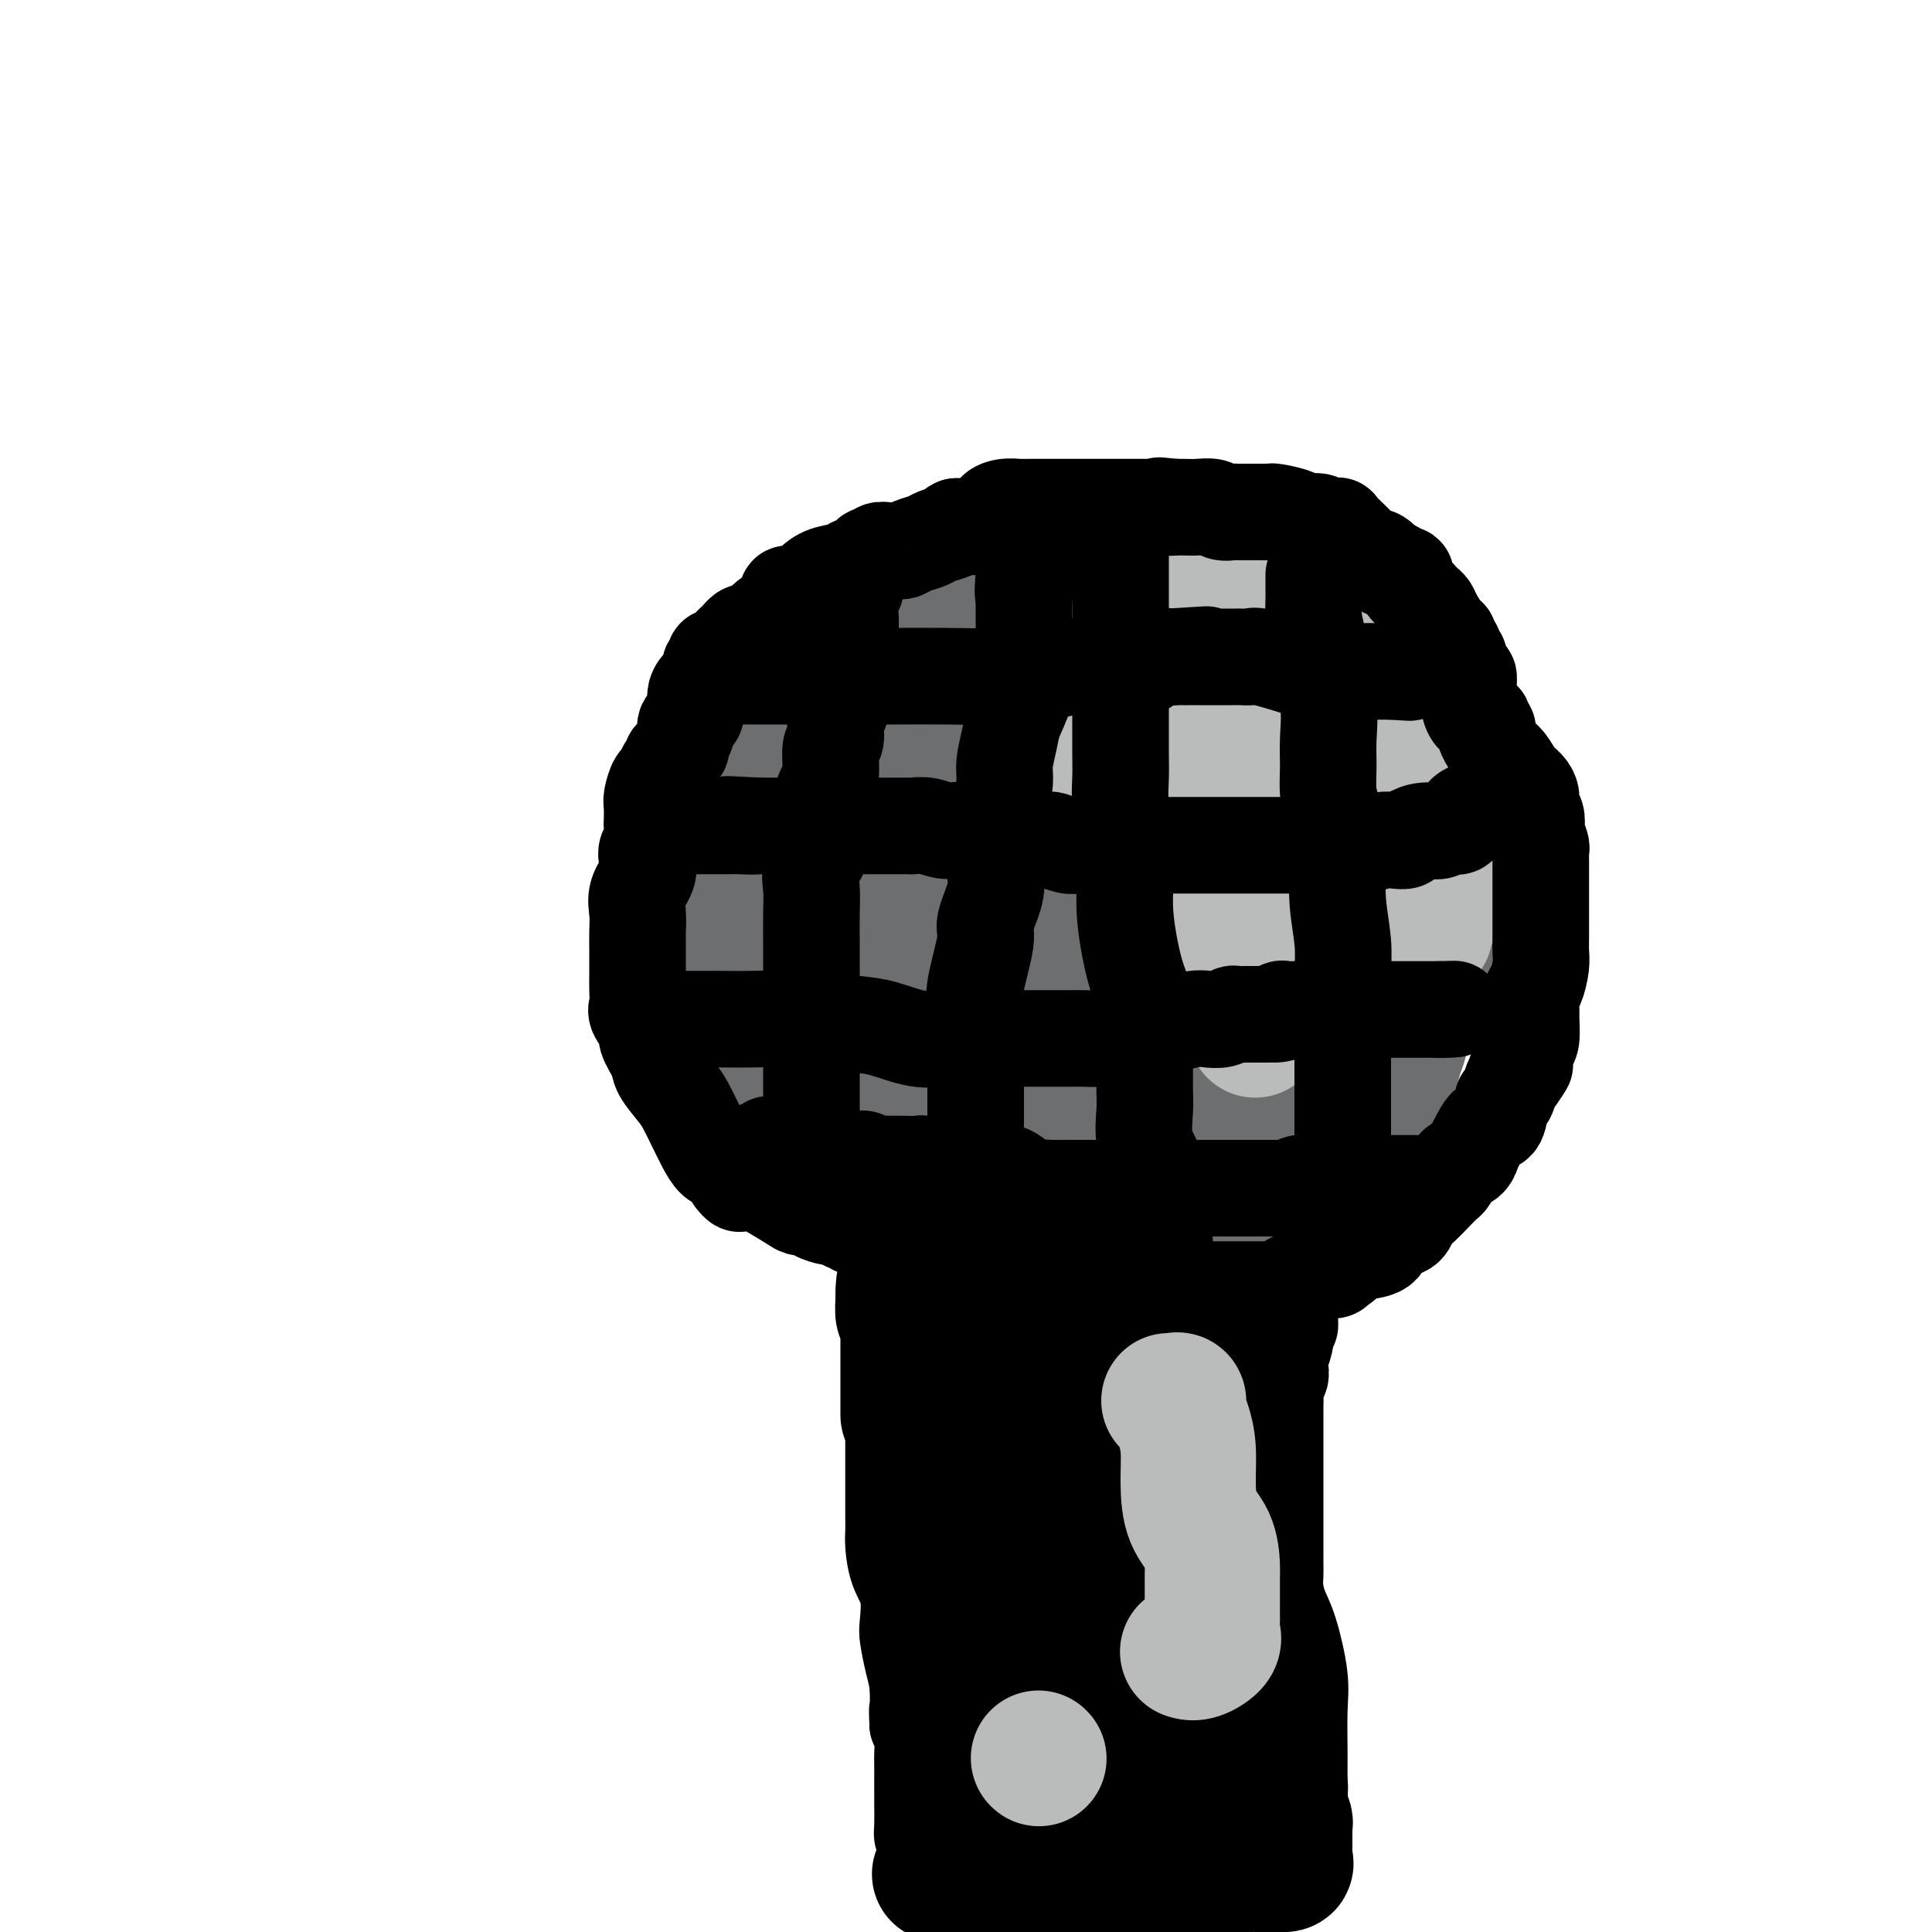 <svg viewBox='0 0 400 400' version='1.1' xmlns='http://www.w3.org/2000/svg' xmlns:xlink='http://www.w3.org/1999/xlink'><g fill='none' stroke='#6D6E70' stroke-width='28' stroke-linecap='round' stroke-linejoin='round'><path d='M239,119c-0.268,0.000 -0.537,0.000 -1,0c-0.463,-0.000 -1.121,-0.000 -2,0c-0.879,0.000 -1.978,0.000 -3,0c-1.022,-0.000 -1.968,-0.000 -3,0c-1.032,0.000 -2.149,0.000 -3,0c-0.851,-0.000 -1.436,-0.000 -2,0c-0.564,0.000 -1.109,0.000 -2,0c-0.891,-0.000 -2.130,-0.000 -3,0c-0.870,0.000 -1.373,0.000 -2,0c-0.627,-0.000 -1.379,-0.000 -2,0c-0.621,0.000 -1.111,0.001 -2,0c-0.889,-0.001 -2.178,-0.004 -3,0c-0.822,0.004 -1.178,0.015 -2,0c-0.822,-0.015 -2.111,-0.057 -3,0c-0.889,0.057 -1.379,0.212 -2,0c-0.621,-0.212 -1.374,-0.790 -2,-1c-0.626,-0.210 -1.125,-0.052 -2,0c-0.875,0.052 -2.124,-0.002 -3,0c-0.876,0.002 -1.377,0.059 -2,0c-0.623,-0.059 -1.369,-0.233 -2,0c-0.631,0.233 -1.148,0.874 -2,1c-0.852,0.126 -2.041,-0.262 -3,0c-0.959,0.262 -1.690,1.173 -3,2c-1.310,0.827 -3.199,1.569 -4,2c-0.801,0.431 -0.515,0.552 -1,1c-0.485,0.448 -1.743,1.224 -3,2'/><path d='M177,126c-2.829,1.454 -1.900,1.088 -2,1c-0.100,-0.088 -1.229,0.103 -2,1c-0.771,0.897 -1.184,2.501 -2,3c-0.816,0.499 -2.036,-0.108 -3,0c-0.964,0.108 -1.672,0.930 -2,2c-0.328,1.070 -0.277,2.387 -1,3c-0.723,0.613 -2.220,0.522 -3,1c-0.780,0.478 -0.841,1.527 -1,2c-0.159,0.473 -0.414,0.371 -1,1c-0.586,0.629 -1.501,1.988 -2,3c-0.499,1.012 -0.582,1.677 -1,2c-0.418,0.323 -1.170,0.305 -2,1c-0.830,0.695 -1.737,2.101 -2,3c-0.263,0.899 0.118,1.289 0,2c-0.118,0.711 -0.736,1.743 -1,2c-0.264,0.257 -0.174,-0.262 0,0c0.174,0.262 0.431,1.305 0,2c-0.431,0.695 -1.552,1.043 -2,2c-0.448,0.957 -0.225,2.522 0,4c0.225,1.478 0.453,2.870 0,4c-0.453,1.130 -1.585,1.998 -2,3c-0.415,1.002 -0.111,2.139 0,3c0.111,0.861 0.030,1.445 0,2c-0.030,0.555 -0.008,1.080 0,2c0.008,0.920 0.002,2.235 0,3c-0.002,0.765 -0.001,0.981 0,3c0.001,2.019 0.000,5.842 0,8c-0.000,2.158 -0.000,2.651 0,3c0.000,0.349 0.000,0.556 0,1c-0.000,0.444 -0.000,1.127 0,2c0.000,0.873 0.000,1.937 0,3'/><path d='M148,198c0.001,4.755 0.003,1.642 0,1c-0.003,-0.642 -0.012,1.188 0,2c0.012,0.812 0.044,0.605 0,1c-0.044,0.395 -0.163,1.390 0,2c0.163,0.610 0.610,0.833 1,2c0.390,1.167 0.723,3.279 1,4c0.277,0.721 0.498,0.053 1,1c0.502,0.947 1.286,3.510 2,5c0.714,1.490 1.357,1.908 2,3c0.643,1.092 1.285,2.859 2,4c0.715,1.141 1.501,1.657 2,2c0.499,0.343 0.711,0.515 1,1c0.289,0.485 0.657,1.284 1,2c0.343,0.716 0.663,1.348 1,2c0.337,0.652 0.692,1.325 1,2c0.308,0.675 0.569,1.351 1,2c0.431,0.649 1.033,1.270 2,2c0.967,0.730 2.301,1.569 3,2c0.699,0.431 0.764,0.453 1,1c0.236,0.547 0.642,1.620 1,2c0.358,0.380 0.666,0.066 1,0c0.334,-0.066 0.693,0.117 1,0c0.307,-0.117 0.563,-0.535 1,0c0.437,0.535 1.057,2.024 2,3c0.943,0.976 2.209,1.438 3,2c0.791,0.562 1.107,1.222 2,2c0.893,0.778 2.364,1.672 3,2c0.636,0.328 0.439,0.088 1,0c0.561,-0.088 1.882,-0.024 3,0c1.118,0.024 2.034,0.007 3,0c0.966,-0.007 1.983,-0.003 3,0'/><path d='M194,250c1.988,0.453 1.959,1.585 3,2c1.041,0.415 3.151,0.111 4,0c0.849,-0.111 0.438,-0.030 1,0c0.562,0.030 2.097,0.008 3,0c0.903,-0.008 1.175,-0.002 2,0c0.825,0.002 2.203,0.001 3,0c0.797,-0.001 1.014,-0.000 2,0c0.986,0.000 2.742,0.000 4,0c1.258,-0.000 2.017,-0.000 3,0c0.983,0.000 2.191,0.000 3,0c0.809,-0.000 1.218,-0.000 2,0c0.782,0.000 1.937,-0.000 3,0c1.063,0.000 2.033,0.000 3,0c0.967,-0.000 1.931,-0.000 3,0c1.069,0.000 2.244,0.000 4,0c1.756,-0.000 4.094,-0.000 6,0c1.906,0.000 3.380,0.001 6,0c2.620,-0.001 6.385,-0.004 9,0c2.615,0.004 4.079,0.016 6,0c1.921,-0.016 4.299,-0.060 6,0c1.701,0.060 2.727,0.226 3,0c0.273,-0.226 -0.205,-0.842 0,-1c0.205,-0.158 1.092,0.141 2,0c0.908,-0.141 1.836,-0.723 2,-1c0.164,-0.277 -0.437,-0.248 0,-1c0.437,-0.752 1.911,-2.284 3,-3c1.089,-0.716 1.793,-0.616 2,-1c0.207,-0.384 -0.084,-1.253 0,-2c0.084,-0.747 0.542,-1.374 1,-2'/><path d='M283,241c1.579,-1.605 0.527,-0.118 0,0c-0.527,0.118 -0.529,-1.134 0,-2c0.529,-0.866 1.590,-1.347 2,-2c0.410,-0.653 0.169,-1.480 0,-2c-0.169,-0.520 -0.267,-0.733 0,-2c0.267,-1.267 0.898,-3.587 1,-5c0.102,-1.413 -0.324,-1.919 0,-3c0.324,-1.081 1.398,-2.735 2,-4c0.602,-1.265 0.734,-2.139 1,-3c0.266,-0.861 0.668,-1.707 1,-3c0.332,-1.293 0.596,-3.032 1,-4c0.404,-0.968 0.949,-1.164 1,-2c0.051,-0.836 -0.393,-2.314 0,-3c0.393,-0.686 1.622,-0.582 2,-1c0.378,-0.418 -0.095,-1.358 0,-2c0.095,-0.642 0.756,-0.985 1,-1c0.244,-0.015 0.069,0.297 0,0c-0.069,-0.297 -0.032,-1.205 0,-2c0.032,-0.795 0.061,-1.478 0,-2c-0.061,-0.522 -0.210,-0.883 0,-1c0.210,-0.117 0.778,0.010 1,0c0.222,-0.010 0.097,-0.157 0,-1c-0.097,-0.843 -0.166,-2.380 0,-3c0.166,-0.620 0.566,-0.321 1,-1c0.434,-0.679 0.901,-2.337 1,-3c0.099,-0.663 -0.170,-0.332 0,-1c0.170,-0.668 0.777,-2.334 1,-3c0.223,-0.666 0.060,-0.333 0,-1c-0.060,-0.667 -0.016,-2.333 0,-3c0.016,-0.667 0.005,-0.333 0,-1c-0.005,-0.667 -0.002,-2.333 0,-4'/><path d='M299,176c2.475,-10.173 0.663,-3.107 0,-1c-0.663,2.107 -0.178,-0.745 0,-2c0.178,-1.255 0.048,-0.914 0,-1c-0.048,-0.086 -0.013,-0.598 0,-1c0.013,-0.402 0.003,-0.696 0,-1c-0.003,-0.304 -0.001,-0.620 0,-1c0.001,-0.380 0.000,-0.823 0,-1c-0.000,-0.177 -0.000,-0.089 0,0'/></g>
<g fill='none' stroke='#BABBBB' stroke-width='28' stroke-linecap='round' stroke-linejoin='round'><path d='M291,194c0.332,0.112 0.664,0.223 1,0c0.336,-0.223 0.678,-0.781 1,-1c0.322,-0.219 0.626,-0.100 1,0c0.374,0.100 0.818,0.180 1,0c0.182,-0.180 0.102,-0.620 0,-1c-0.102,-0.380 -0.225,-0.700 0,-1c0.225,-0.300 0.800,-0.580 1,-1c0.200,-0.420 0.025,-0.981 0,-1c-0.025,-0.019 0.098,0.503 0,0c-0.098,-0.503 -0.419,-2.033 0,-3c0.419,-0.967 1.576,-1.372 2,-2c0.424,-0.628 0.114,-1.481 0,-2c-0.114,-0.519 -0.030,-0.706 0,-1c0.030,-0.294 0.008,-0.694 0,-1c-0.008,-0.306 -0.002,-0.516 0,-1c0.002,-0.484 0.001,-1.242 0,-2'/><path d='M298,177c0.309,-2.173 0.083,-1.106 0,-1c-0.083,0.106 -0.022,-0.750 0,-1c0.022,-0.250 0.006,0.106 0,0c-0.006,-0.106 -0.002,-0.672 0,-1c0.002,-0.328 0.000,-0.416 0,-1c-0.000,-0.584 -0.000,-1.662 0,-2c0.000,-0.338 -0.000,0.064 0,0c0.000,-0.064 0.001,-0.594 0,-1c-0.001,-0.406 -0.003,-0.689 0,-1c0.003,-0.311 0.012,-0.649 0,-1c-0.012,-0.351 -0.046,-0.713 0,-1c0.046,-0.287 0.171,-0.497 0,-1c-0.171,-0.503 -0.637,-1.300 -1,-2c-0.363,-0.700 -0.622,-1.305 -1,-2c-0.378,-0.695 -0.875,-1.480 -1,-2c-0.125,-0.520 0.122,-0.775 0,-1c-0.122,-0.225 -0.614,-0.420 -1,-1c-0.386,-0.580 -0.667,-1.544 -1,-2c-0.333,-0.456 -0.719,-0.402 -1,-1c-0.281,-0.598 -0.457,-1.847 -1,-3c-0.543,-1.153 -1.454,-2.209 -2,-3c-0.546,-0.791 -0.727,-1.316 -1,-2c-0.273,-0.684 -0.637,-1.527 -1,-2c-0.363,-0.473 -0.723,-0.575 -1,-1c-0.277,-0.425 -0.469,-1.174 -1,-2c-0.531,-0.826 -1.399,-1.730 -2,-2c-0.601,-0.270 -0.934,0.092 -1,0c-0.066,-0.092 0.136,-0.640 0,-1c-0.136,-0.360 -0.610,-0.531 -1,-1c-0.390,-0.469 -0.695,-1.234 -1,-2'/><path d='M280,136c-2.935,-4.238 -1.773,-0.832 -2,0c-0.227,0.832 -1.842,-0.908 -3,-2c-1.158,-1.092 -1.858,-1.535 -2,-2c-0.142,-0.465 0.274,-0.952 0,-1c-0.274,-0.048 -1.239,0.343 -2,0c-0.761,-0.343 -1.317,-1.419 -2,-2c-0.683,-0.581 -1.492,-0.667 -2,-1c-0.508,-0.333 -0.713,-0.913 -1,-1c-0.287,-0.087 -0.655,0.317 -1,0c-0.345,-0.317 -0.667,-1.357 -1,-2c-0.333,-0.643 -0.675,-0.891 -1,-1c-0.325,-0.109 -0.631,-0.081 -1,0c-0.369,0.081 -0.800,0.215 -1,0c-0.200,-0.215 -0.170,-0.778 -1,-1c-0.830,-0.222 -2.521,-0.102 -3,0c-0.479,0.102 0.255,0.186 0,0c-0.255,-0.186 -1.497,-0.642 -2,-1c-0.503,-0.358 -0.265,-0.618 -1,-1c-0.735,-0.382 -2.442,-0.887 -3,-1c-0.558,-0.113 0.033,0.167 0,0c-0.033,-0.167 -0.691,-0.781 -1,-1c-0.309,-0.219 -0.268,-0.045 -1,0c-0.732,0.045 -2.236,-0.041 -3,0c-0.764,0.041 -0.788,0.207 -1,0c-0.212,-0.207 -0.612,-0.788 -1,-1c-0.388,-0.212 -0.764,-0.057 -1,0c-0.236,0.057 -0.333,0.015 -1,0c-0.667,-0.015 -1.905,-0.004 -3,0c-1.095,0.004 -2.048,0.002 -3,0'/><path d='M236,118c-4.965,-1.083 -3.377,-0.290 -3,0c0.377,0.290 -0.458,0.078 -1,0c-0.542,-0.078 -0.790,-0.021 -1,0c-0.210,0.021 -0.382,0.006 -1,0c-0.618,-0.006 -1.681,-0.001 -2,0c-0.319,0.001 0.106,0.000 0,0c-0.106,-0.000 -0.745,-0.000 -1,0c-0.255,0.000 -0.128,0.000 0,0'/></g>
<g fill='none' stroke='#6D6E70' stroke-width='28' stroke-linecap='round' stroke-linejoin='round'><path d='M176,149c1.276,0.074 2.551,0.148 3,0c0.449,-0.148 0.070,-0.518 1,1c0.930,1.518 3.167,4.924 4,7c0.833,2.076 0.261,2.821 0,4c-0.261,1.179 -0.212,2.793 0,4c0.212,1.207 0.588,2.006 1,3c0.412,0.994 0.860,2.181 1,3c0.140,0.819 -0.028,1.268 0,2c0.028,0.732 0.252,1.746 0,2c-0.252,0.254 -0.982,-0.252 -2,-1c-1.018,-0.748 -2.325,-1.737 -4,-3c-1.675,-1.263 -3.717,-2.799 -5,-4c-1.283,-1.201 -1.808,-2.067 -2,-3c-0.192,-0.933 -0.052,-1.931 0,-3c0.052,-1.069 0.014,-2.207 0,-3c-0.014,-0.793 -0.005,-1.242 0,-2c0.005,-0.758 0.005,-1.825 0,-3c-0.005,-1.175 -0.014,-2.459 0,-3c0.014,-0.541 0.053,-0.341 0,-1c-0.053,-0.659 -0.197,-2.178 0,-3c0.197,-0.822 0.735,-0.947 2,-1c1.265,-0.053 3.257,-0.033 4,0c0.743,0.033 0.238,0.079 1,0c0.762,-0.079 2.793,-0.283 4,2c1.207,2.283 1.591,7.054 2,10c0.409,2.946 0.841,4.068 1,6c0.159,1.932 0.043,4.674 0,7c-0.043,2.326 -0.012,4.236 0,6c0.012,1.764 0.006,3.382 0,5'/><path d='M187,181c0.601,5.905 0.603,3.667 0,4c-0.603,0.333 -1.810,3.237 -3,5c-1.190,1.763 -2.362,2.385 -3,3c-0.638,0.615 -0.741,1.225 -1,2c-0.259,0.775 -0.675,1.717 -1,2c-0.325,0.283 -0.560,-0.091 -1,0c-0.440,0.091 -1.085,0.647 -2,0c-0.915,-0.647 -2.101,-2.496 -3,-5c-0.899,-2.504 -1.510,-5.662 -2,-8c-0.490,-2.338 -0.860,-3.855 -1,-6c-0.140,-2.145 -0.049,-4.916 0,-7c0.049,-2.084 0.057,-3.480 0,-5c-0.057,-1.520 -0.179,-3.163 0,-4c0.179,-0.837 0.661,-0.867 1,-1c0.339,-0.133 0.537,-0.371 2,0c1.463,0.371 4.192,1.349 6,2c1.808,0.651 2.697,0.975 4,3c1.303,2.025 3.022,5.751 5,9c1.978,3.249 4.215,6.020 6,10c1.785,3.980 3.118,9.170 4,13c0.882,3.830 1.312,6.300 2,9c0.688,2.700 1.634,5.630 2,8c0.366,2.370 0.153,4.179 0,5c-0.153,0.821 -0.247,0.653 0,1c0.247,0.347 0.836,1.209 0,0c-0.836,-1.209 -3.096,-4.488 -6,-8c-2.904,-3.512 -6.452,-7.256 -10,-11'/><path d='M186,202c-4.845,-5.603 -8.959,-10.611 -11,-14c-2.041,-3.389 -2.010,-5.159 -2,-6c0.010,-0.841 -0.001,-0.753 0,-1c0.001,-0.247 0.016,-0.830 0,-1c-0.016,-0.170 -0.061,0.071 0,0c0.061,-0.071 0.228,-0.456 1,-1c0.772,-0.544 2.150,-1.248 4,-2c1.850,-0.752 4.174,-1.552 7,-2c2.826,-0.448 6.156,-0.543 8,0c1.844,0.543 2.204,1.724 3,3c0.796,1.276 2.028,2.647 3,5c0.972,2.353 1.684,5.687 2,8c0.316,2.313 0.237,3.606 1,7c0.763,3.394 2.368,8.891 3,12c0.632,3.109 0.291,3.832 0,6c-0.291,2.168 -0.534,5.782 -1,8c-0.466,2.218 -1.156,3.040 -2,4c-0.844,0.960 -1.841,2.059 -3,3c-1.159,0.941 -2.478,1.725 -4,2c-1.522,0.275 -3.246,0.042 -5,0c-1.754,-0.042 -3.539,0.106 -6,-1c-2.461,-1.106 -5.598,-3.468 -8,-6c-2.402,-2.532 -4.069,-5.235 -5,-7c-0.931,-1.765 -1.125,-2.593 -2,-4c-0.875,-1.407 -2.430,-3.392 -3,-4c-0.570,-0.608 -0.153,0.163 0,0c0.153,-0.163 0.044,-1.259 0,-2c-0.044,-0.741 -0.022,-1.126 0,-2c0.022,-0.874 0.044,-2.235 0,-3c-0.044,-0.765 -0.156,-0.933 0,-2c0.156,-1.067 0.578,-3.034 1,-5'/><path d='M167,197c1.274,-3.011 3.959,-3.539 6,-4c2.041,-0.461 3.438,-0.854 5,-1c1.562,-0.146 3.289,-0.043 5,0c1.711,0.043 3.406,0.028 5,0c1.594,-0.028 3.087,-0.068 4,1c0.913,1.068 1.245,3.244 2,7c0.755,3.756 1.933,9.091 3,13c1.067,3.909 2.022,6.392 3,9c0.978,2.608 1.977,5.340 3,8c1.023,2.660 2.069,5.249 3,7c0.931,1.751 1.745,2.666 3,4c1.255,1.334 2.950,3.088 4,4c1.050,0.912 1.456,0.981 2,1c0.544,0.019 1.227,-0.011 2,0c0.773,0.011 1.635,0.063 2,0c0.365,-0.063 0.234,-0.241 1,0c0.766,0.241 2.429,0.902 3,1c0.571,0.098 0.050,-0.366 1,0c0.950,0.366 3.372,1.561 5,2c1.628,0.439 2.464,0.121 3,0c0.536,-0.121 0.773,-0.043 1,0c0.227,0.043 0.446,0.053 1,0c0.554,-0.053 1.445,-0.170 2,0c0.555,0.170 0.775,0.628 1,1c0.225,0.372 0.455,0.660 1,1c0.545,0.340 1.406,0.732 2,1c0.594,0.268 0.922,0.412 2,1c1.078,0.588 2.908,1.622 4,2c1.092,0.378 1.448,0.102 2,0c0.552,-0.102 1.301,-0.029 2,0c0.699,0.029 1.350,0.015 2,0'/><path d='M252,255c6.217,1.548 2.259,0.417 1,0c-1.259,-0.417 0.180,-0.121 1,0c0.820,0.121 1.020,0.068 1,0c-0.020,-0.068 -0.260,-0.150 0,0c0.260,0.150 1.022,0.533 2,0c0.978,-0.533 2.174,-1.983 3,-3c0.826,-1.017 1.283,-1.601 2,-2c0.717,-0.399 1.695,-0.614 2,-1c0.305,-0.386 -0.061,-0.944 0,-1c0.061,-0.056 0.551,0.389 1,0c0.449,-0.389 0.857,-1.610 1,-2c0.143,-0.390 0.022,0.053 0,0c-0.022,-0.053 0.055,-0.603 0,-1c-0.055,-0.397 -0.242,-0.643 0,-1c0.242,-0.357 0.911,-0.827 1,-1c0.089,-0.173 -0.403,-0.049 -2,0c-1.597,0.049 -4.298,0.025 -7,0'/><path d='M258,243c-2.059,-0.044 -2.706,-0.155 -3,0c-0.294,0.155 -0.233,0.578 -1,1c-0.767,0.422 -2.360,0.845 -4,1c-1.640,0.155 -3.326,0.041 -4,0c-0.674,-0.041 -0.337,-0.011 -1,0c-0.663,0.011 -2.327,0.002 -3,0c-0.673,-0.002 -0.356,0.001 -1,0c-0.644,-0.001 -2.250,-0.006 -3,0c-0.750,0.006 -0.646,0.025 -1,0c-0.354,-0.025 -1.167,-0.093 -2,0c-0.833,0.093 -1.687,0.347 -2,0c-0.313,-0.347 -0.084,-1.296 0,-2c0.084,-0.704 0.022,-1.163 0,-2c-0.022,-0.837 -0.005,-2.052 0,-3c0.005,-0.948 -0.001,-1.629 0,-2c0.001,-0.371 0.008,-0.431 0,-1c-0.008,-0.569 -0.032,-1.648 0,-2c0.032,-0.352 0.122,0.023 0,0c-0.122,-0.023 -0.454,-0.444 0,-1c0.454,-0.556 1.695,-1.248 2,-2c0.305,-0.752 -0.326,-1.563 0,-2c0.326,-0.437 1.608,-0.498 2,-1c0.392,-0.502 -0.106,-1.444 0,-2c0.106,-0.556 0.816,-0.726 1,-1c0.184,-0.274 -0.157,-0.651 0,-1c0.157,-0.349 0.811,-0.671 1,-1c0.189,-0.329 -0.089,-0.665 0,-1c0.089,-0.335 0.544,-0.667 1,-1'/><path d='M240,220c1.349,-1.774 1.221,-0.210 1,0c-0.221,0.210 -0.534,-0.935 -1,-1c-0.466,-0.065 -1.086,0.949 -2,2c-0.914,1.051 -2.123,2.140 -3,3c-0.877,0.860 -1.423,1.492 -2,2c-0.577,0.508 -1.184,0.893 -2,2c-0.816,1.107 -1.840,2.937 -3,4c-1.160,1.063 -2.457,1.360 -3,2c-0.543,0.640 -0.333,1.625 -1,2c-0.667,0.375 -2.211,0.141 -3,0c-0.789,-0.141 -0.825,-0.189 -1,0c-0.175,0.189 -0.491,0.614 -1,0c-0.509,-0.614 -1.212,-2.269 -2,-3c-0.788,-0.731 -1.661,-0.540 -2,-1c-0.339,-0.460 -0.143,-1.572 0,-2c0.143,-0.428 0.235,-0.172 0,-1c-0.235,-0.828 -0.796,-2.741 -1,-4c-0.204,-1.259 -0.052,-1.866 0,-3c0.052,-1.134 0.003,-2.797 0,-4c-0.003,-1.203 0.041,-1.947 0,-3c-0.041,-1.053 -0.166,-2.416 0,-3c0.166,-0.584 0.621,-0.388 1,-1c0.379,-0.612 0.680,-2.032 1,-3c0.320,-0.968 0.660,-1.484 1,-2'/><path d='M217,206c0.641,-2.892 0.745,-0.621 1,0c0.255,0.621 0.661,-0.407 1,-1c0.339,-0.593 0.612,-0.749 1,-1c0.388,-0.251 0.891,-0.596 1,-1c0.109,-0.404 -0.175,-0.866 0,-1c0.175,-0.134 0.809,0.059 1,0c0.191,-0.059 -0.060,-0.372 0,0c0.060,0.372 0.430,1.427 0,2c-0.430,0.573 -1.659,0.664 -2,1c-0.341,0.336 0.208,0.916 0,1c-0.208,0.084 -1.172,-0.328 -2,0c-0.828,0.328 -1.520,1.394 -2,2c-0.480,0.606 -0.747,0.750 -1,1c-0.253,0.250 -0.491,0.604 -1,1c-0.509,0.396 -1.287,0.833 -2,1c-0.713,0.167 -1.359,0.064 -2,0c-0.641,-0.064 -1.275,-0.089 -2,0c-0.725,0.089 -1.541,0.293 -2,0c-0.459,-0.293 -0.560,-1.084 -1,-2c-0.440,-0.916 -1.220,-1.958 -2,-3'/><path d='M203,206c-1.022,-1.590 -0.078,-3.064 0,-4c0.078,-0.936 -0.711,-1.335 -1,-2c-0.289,-0.665 -0.077,-1.596 0,-2c0.077,-0.404 0.021,-0.282 0,-1c-0.021,-0.718 -0.006,-2.276 0,-3c0.006,-0.724 0.002,-0.613 0,-1c-0.002,-0.387 -0.001,-1.270 0,-2c0.001,-0.730 0.002,-1.305 0,-2c-0.002,-0.695 -0.008,-1.510 0,-2c0.008,-0.490 0.030,-0.653 0,-1c-0.030,-0.347 -0.111,-0.877 0,-1c0.111,-0.123 0.415,0.159 1,0c0.585,-0.159 1.452,-0.761 2,-1c0.548,-0.239 0.777,-0.117 1,0c0.223,0.117 0.439,0.227 1,0c0.561,-0.227 1.466,-0.793 2,-1c0.534,-0.207 0.698,-0.055 1,0c0.302,0.055 0.741,0.015 1,0c0.259,-0.015 0.339,-0.004 1,0c0.661,0.004 1.903,0.001 2,0c0.097,-0.001 -0.952,-0.001 -2,0'/><path d='M212,183c1.488,-0.390 0.206,0.635 -1,1c-1.206,0.365 -2.338,0.070 -3,0c-0.662,-0.070 -0.854,0.086 -1,0c-0.146,-0.086 -0.247,-0.415 -1,0c-0.753,0.415 -2.160,1.575 -3,2c-0.840,0.425 -1.113,0.114 -2,0c-0.887,-0.114 -2.388,-0.030 -3,0c-0.612,0.030 -0.335,0.008 -1,0c-0.665,-0.008 -2.272,-0.001 -3,0c-0.728,0.001 -0.577,-0.003 -1,0c-0.423,0.003 -1.420,0.013 -2,0c-0.580,-0.013 -0.744,-0.049 -1,0c-0.256,0.049 -0.605,0.182 -1,0c-0.395,-0.182 -0.838,-0.678 -1,-1c-0.162,-0.322 -0.043,-0.470 0,-1c0.043,-0.530 0.012,-1.441 0,-2c-0.012,-0.559 -0.004,-0.767 0,-1c0.004,-0.233 0.004,-0.490 0,-1c-0.004,-0.510 -0.012,-1.271 0,-2c0.012,-0.729 0.046,-1.425 0,-2c-0.046,-0.575 -0.171,-1.030 0,-1c0.171,0.030 0.637,0.546 1,0c0.363,-0.546 0.622,-2.154 1,-3c0.378,-0.846 0.875,-0.931 1,-1c0.125,-0.069 -0.121,-0.124 0,0c0.121,0.124 0.610,0.425 1,0c0.390,-0.425 0.682,-1.576 1,-2c0.318,-0.424 0.662,-0.121 1,0c0.338,0.121 0.669,0.061 1,0'/><path d='M195,169c1.261,-1.094 0.914,-0.829 1,-1c0.086,-0.171 0.605,-0.779 1,-1c0.395,-0.221 0.666,-0.057 1,0c0.334,0.057 0.732,0.005 1,0c0.268,-0.005 0.406,0.037 1,0c0.594,-0.037 1.644,-0.154 2,0c0.356,0.154 0.019,0.580 0,1c-0.019,0.420 0.280,0.834 0,1c-0.280,0.166 -1.140,0.083 -2,0'/><path d='M200,169c0.038,-0.001 -2.367,-0.004 -4,0c-1.633,0.004 -2.494,0.016 -3,0c-0.506,-0.016 -0.657,-0.061 -1,0c-0.343,0.061 -0.879,0.227 -1,0c-0.121,-0.227 0.174,-0.847 0,-1c-0.174,-0.153 -0.817,0.159 -1,0c-0.183,-0.159 0.095,-0.791 0,-1c-0.095,-0.209 -0.561,0.004 -1,0c-0.439,-0.004 -0.850,-0.225 -1,-1c-0.150,-0.775 -0.040,-2.105 0,-3c0.040,-0.895 0.010,-1.357 0,-2c-0.010,-0.643 0.002,-1.468 0,-2c-0.002,-0.532 -0.017,-0.773 0,-1c0.017,-0.227 0.065,-0.442 0,-1c-0.065,-0.558 -0.242,-1.459 0,-2c0.242,-0.541 0.905,-0.722 1,-1c0.095,-0.278 -0.377,-0.653 0,-1c0.377,-0.347 1.602,-0.668 2,-1c0.398,-0.332 -0.033,-0.676 0,-1c0.033,-0.324 0.530,-0.627 1,-1c0.470,-0.373 0.914,-0.817 1,-1c0.086,-0.183 -0.184,-0.105 0,0c0.184,0.105 0.823,0.238 1,0c0.177,-0.238 -0.107,-0.847 0,-1c0.107,-0.153 0.606,0.151 1,0c0.394,-0.151 0.684,-0.757 1,-1c0.316,-0.243 0.658,-0.121 1,0'/><path d='M197,147c1.896,-1.464 2.136,-1.125 2,-1c-0.136,0.125 -0.650,0.035 -1,0c-0.350,-0.035 -0.538,-0.016 -1,0c-0.462,0.016 -1.197,0.030 -2,0c-0.803,-0.030 -1.672,-0.102 -2,0c-0.328,0.102 -0.114,0.378 -1,1c-0.886,0.622 -2.871,1.589 -4,2c-1.129,0.411 -1.402,0.267 -2,1c-0.598,0.733 -1.523,2.343 -2,3c-0.477,0.657 -0.508,0.362 -1,1c-0.492,0.638 -1.445,2.209 -2,3c-0.555,0.791 -0.711,0.800 -1,1c-0.289,0.200 -0.710,0.589 -1,1c-0.290,0.411 -0.449,0.842 -1,1c-0.551,0.158 -1.495,0.043 -2,0c-0.505,-0.043 -0.573,-0.012 -1,0c-0.427,0.012 -1.214,0.006 -2,0'/><path d='M173,160c-1.806,-0.015 -3.321,-0.553 -4,-1c-0.679,-0.447 -0.522,-0.805 -1,-1c-0.478,-0.195 -1.592,-0.228 -2,-1c-0.408,-0.772 -0.109,-2.282 0,-3c0.109,-0.718 0.029,-0.644 0,-1c-0.029,-0.356 -0.008,-1.141 0,-2c0.008,-0.859 0.003,-1.792 0,-2c-0.003,-0.208 -0.003,0.309 0,0c0.003,-0.309 0.010,-1.445 0,-2c-0.010,-0.555 -0.036,-0.531 0,-1c0.036,-0.469 0.133,-1.432 1,-2c0.867,-0.568 2.504,-0.740 4,-1c1.496,-0.260 2.851,-0.609 4,-1c1.149,-0.391 2.090,-0.823 3,-1c0.910,-0.177 1.787,-0.100 2,0c0.213,0.100 -0.237,0.223 0,0c0.237,-0.223 1.161,-0.791 2,-1c0.839,-0.209 1.591,-0.059 2,0c0.409,0.059 0.473,0.026 1,0c0.527,-0.026 1.517,-0.044 2,0c0.483,0.044 0.458,0.151 1,0c0.542,-0.151 1.651,-0.561 2,-1c0.349,-0.439 -0.061,-0.906 0,-1c0.061,-0.094 0.592,0.187 1,0c0.408,-0.187 0.691,-0.841 1,-1c0.309,-0.159 0.642,0.179 1,0c0.358,-0.179 0.739,-0.874 1,-1c0.261,-0.126 0.400,0.317 1,0c0.600,-0.317 1.662,-1.393 2,-2c0.338,-0.607 -0.046,-0.745 0,-1c0.046,-0.255 0.523,-0.628 1,-1'/><path d='M198,132c1.714,-1.464 1.000,-1.125 1,-1c-0.000,0.125 0.714,0.036 1,0c0.286,-0.036 0.143,-0.018 0,0'/><path d='M258,234c0.000,-0.417 0.000,-0.833 0,-1c0.000,-0.167 0.000,-0.083 0,0'/><path d='M266,237c0.000,0.000 0.100,0.100 0.1,0.1'/><path d='M275,231c0.000,0.000 0.100,0.100 0.1,0.1'/></g>
<g fill='none' stroke='#BABBBB' stroke-width='28' stroke-linecap='round' stroke-linejoin='round'><path d='M231,132c-0.014,-0.515 -0.029,-1.029 0,-1c0.029,0.029 0.101,0.603 0,1c-0.101,0.397 -0.374,0.617 -1,1c-0.626,0.383 -1.604,0.929 -2,1c-0.396,0.071 -0.211,-0.332 0,0c0.211,0.332 0.449,1.399 0,2c-0.449,0.601 -1.584,0.736 -2,1c-0.416,0.264 -0.111,0.658 0,1c0.111,0.342 0.030,0.630 0,1c-0.030,0.370 -0.009,0.820 0,1c0.009,0.180 0.004,0.090 0,0'/><path d='M226,140c-0.774,1.354 -0.207,0.740 0,1c0.207,0.260 0.056,1.393 0,2c-0.056,0.607 -0.015,0.688 0,1c0.015,0.312 0.004,0.857 0,1c-0.004,0.143 -0.000,-0.115 0,0c0.000,0.115 -0.003,0.603 0,1c0.003,0.397 0.011,0.702 0,1c-0.011,0.298 -0.041,0.588 0,1c0.041,0.412 0.152,0.948 0,1c-0.152,0.052 -0.566,-0.378 -1,0c-0.434,0.378 -0.886,1.563 -1,2c-0.114,0.437 0.110,0.125 0,0c-0.110,-0.125 -0.555,-0.062 -1,0'/><path d='M223,151c-0.681,1.638 -0.883,0.232 -1,0c-0.117,-0.232 -0.147,0.711 0,1c0.147,0.289 0.473,-0.076 1,0c0.527,0.076 1.254,0.594 2,1c0.746,0.406 1.510,0.700 2,1c0.490,0.300 0.706,0.606 1,1c0.294,0.394 0.667,0.876 1,1c0.333,0.124 0.625,-0.108 1,0c0.375,0.108 0.832,0.557 1,1c0.168,0.443 0.046,0.879 0,1c-0.046,0.121 -0.015,-0.075 0,0c0.015,0.075 0.015,0.419 0,1c-0.015,0.581 -0.046,1.399 0,2c0.046,0.601 0.167,0.986 0,1c-0.167,0.014 -0.622,-0.342 -1,0c-0.378,0.342 -0.679,1.384 -1,2c-0.321,0.616 -0.660,0.808 -1,1'/><path d='M228,165c-0.386,1.403 0.148,0.912 0,1c-0.148,0.088 -0.979,0.756 -1,1c-0.021,0.244 0.766,0.065 1,0c0.234,-0.065 -0.085,-0.018 0,0c0.085,0.018 0.576,0.005 1,0c0.424,-0.005 0.782,-0.002 1,0c0.218,0.002 0.297,0.003 1,0c0.703,-0.003 2.031,-0.009 3,0c0.969,0.009 1.580,0.033 2,0c0.420,-0.033 0.649,-0.122 1,0c0.351,0.122 0.825,0.456 1,1c0.175,0.544 0.050,1.298 0,2c-0.050,0.702 -0.025,1.351 0,2'/><path d='M238,172c0.153,1.153 0.037,1.536 0,2c-0.037,0.464 0.007,1.010 0,2c-0.007,0.990 -0.063,2.423 0,3c0.063,0.577 0.245,0.298 0,1c-0.245,0.702 -0.918,2.384 -1,3c-0.082,0.616 0.426,0.165 1,0c0.574,-0.165 1.215,-0.044 2,0c0.785,0.044 1.716,0.011 2,0c0.284,-0.011 -0.078,0.000 0,0c0.078,-0.000 0.595,-0.012 1,0c0.405,0.012 0.697,0.048 1,0c0.303,-0.048 0.617,-0.181 1,0c0.383,0.181 0.835,0.678 1,1c0.165,0.322 0.045,0.471 0,1c-0.045,0.529 -0.013,1.437 0,2c0.013,0.563 0.006,0.782 0,1'/><path d='M246,188c-0.001,0.831 -0.004,0.909 0,1c0.004,0.091 0.015,0.196 0,1c-0.015,0.804 -0.058,2.306 0,3c0.058,0.694 0.216,0.578 0,1c-0.216,0.422 -0.805,1.381 -1,2c-0.195,0.619 0.004,0.898 0,1c-0.004,0.102 -0.211,0.028 0,0c0.211,-0.028 0.838,-0.010 1,0c0.162,0.010 -0.143,0.010 0,0c0.143,-0.010 0.734,-0.031 1,0c0.266,0.031 0.207,0.113 1,0c0.793,-0.113 2.437,-0.423 3,0c0.563,0.423 0.046,1.577 0,2c-0.046,0.423 0.379,0.113 1,0c0.621,-0.113 1.436,-0.031 2,0c0.564,0.031 0.875,0.009 1,0c0.125,-0.009 0.062,-0.004 0,0'/><path d='M256,199c0.417,0.000 0.833,0.000 1,0c0.167,0.000 0.083,0.000 0,0'/><path d='M259,200c-0.008,0.333 -0.016,0.666 0,1c0.016,0.334 0.057,0.668 0,1c-0.057,0.332 -0.211,0.663 0,1c0.211,0.337 0.789,0.681 1,1c0.211,0.319 0.057,0.613 0,1c-0.057,0.387 -0.015,0.868 0,1c0.015,0.132 0.004,-0.085 0,0c-0.004,0.085 -0.001,0.470 0,1c0.001,0.530 0.001,1.203 0,2c-0.001,0.797 -0.001,1.718 0,2c0.001,0.282 0.005,-0.075 0,0c-0.005,0.075 -0.017,0.582 0,1c0.017,0.418 0.065,0.746 0,1c-0.065,0.254 -0.243,0.433 0,0c0.243,-0.433 0.906,-1.477 1,-2c0.094,-0.523 -0.381,-0.524 0,-1c0.381,-0.476 1.617,-1.428 2,-2c0.383,-0.572 -0.086,-0.765 0,-1c0.086,-0.235 0.726,-0.511 1,-1c0.274,-0.489 0.181,-1.192 0,-2c-0.181,-0.808 -0.451,-1.722 0,-2c0.451,-0.278 1.621,0.079 2,0c0.379,-0.079 -0.035,-0.594 0,-1c0.035,-0.406 0.517,-0.703 1,-1'/><path d='M267,200c1.261,-1.856 0.915,-0.497 1,0c0.085,0.497 0.601,0.132 1,0c0.399,-0.132 0.682,-0.033 1,0c0.318,0.033 0.673,-0.002 1,0c0.327,0.002 0.626,0.039 1,0c0.374,-0.039 0.822,-0.155 1,0c0.178,0.155 0.086,0.580 0,1c-0.086,0.420 -0.168,0.834 0,1c0.168,0.166 0.584,0.083 1,0c0.416,-0.083 0.833,-0.166 1,0c0.167,0.166 0.086,0.581 0,1c-0.086,0.419 -0.177,0.844 0,1c0.177,0.156 0.622,0.045 1,0c0.378,-0.045 0.689,-0.022 1,0'/><path d='M277,204c1.486,0.604 0.202,0.113 0,0c-0.202,-0.113 0.678,0.152 1,0c0.322,-0.152 0.086,-0.720 0,-1c-0.086,-0.280 -0.023,-0.271 0,-1c0.023,-0.729 0.006,-2.196 0,-3c-0.006,-0.804 -0.002,-0.947 0,-2c0.002,-1.053 0.000,-3.018 0,-4c-0.000,-0.982 -0.000,-0.983 0,-2c0.000,-1.017 0.000,-3.050 0,-4c-0.000,-0.950 0.000,-0.817 0,-1c-0.000,-0.183 -0.000,-0.682 0,-1c0.000,-0.318 0.001,-0.455 0,-1c-0.001,-0.545 -0.002,-1.499 0,-2c0.002,-0.501 0.009,-0.548 0,-1c-0.009,-0.452 -0.032,-1.308 0,-2c0.032,-0.692 0.121,-1.220 0,-2c-0.121,-0.780 -0.450,-1.811 0,-2c0.450,-0.189 1.679,0.466 2,0c0.321,-0.466 -0.265,-2.051 0,-3c0.265,-0.949 1.381,-1.262 2,-2c0.619,-0.738 0.740,-1.899 1,-3c0.260,-1.101 0.658,-2.140 1,-3c0.342,-0.860 0.628,-1.540 1,-2c0.372,-0.460 0.832,-0.701 1,-1c0.168,-0.299 0.045,-0.658 0,-1c-0.045,-0.342 -0.013,-0.669 0,-1c0.013,-0.331 0.006,-0.665 0,-1'/><path d='M286,158c1.286,-2.940 0.501,-0.789 0,0c-0.501,0.789 -0.717,0.215 -1,0c-0.283,-0.215 -0.632,-0.072 -1,0c-0.368,0.072 -0.757,0.074 -1,0c-0.243,-0.074 -0.342,-0.224 -1,0c-0.658,0.224 -1.874,0.821 -3,2c-1.126,1.179 -2.162,2.940 -3,4c-0.838,1.060 -1.477,1.421 -2,3c-0.523,1.579 -0.928,4.377 -1,6c-0.072,1.623 0.191,2.070 0,3c-0.191,0.930 -0.835,2.344 -1,3c-0.165,0.656 0.150,0.554 0,1c-0.150,0.446 -0.764,1.439 -1,2c-0.236,0.561 -0.093,0.690 0,1c0.093,0.310 0.138,0.803 0,1c-0.138,0.197 -0.458,0.100 -1,0c-0.542,-0.100 -1.304,-0.201 -2,-1c-0.696,-0.799 -1.325,-2.295 -4,-7c-2.675,-4.705 -7.396,-12.617 -10,-17c-2.604,-4.383 -3.090,-5.235 -4,-7c-0.910,-1.765 -2.244,-4.441 -3,-6c-0.756,-1.559 -0.935,-2.001 -1,-3c-0.065,-0.999 -0.015,-2.555 0,-4c0.015,-1.445 -0.006,-2.779 0,-4c0.006,-1.221 0.040,-2.329 0,-3c-0.040,-0.671 -0.154,-0.906 0,-1c0.154,-0.094 0.577,-0.047 1,0'/><path d='M247,131c0.738,-2.357 2.583,-0.749 4,0c1.417,0.749 2.406,0.638 3,1c0.594,0.362 0.793,1.196 1,2c0.207,0.804 0.424,1.577 1,2c0.576,0.423 1.513,0.494 3,1c1.487,0.506 3.523,1.446 5,3c1.477,1.554 2.393,3.723 4,6c1.607,2.277 3.905,4.663 5,6c1.095,1.337 0.987,1.626 1,2c0.013,0.374 0.148,0.832 0,1c-0.148,0.168 -0.578,0.045 -1,0c-0.422,-0.045 -0.835,-0.013 -1,0c-0.165,0.013 -0.083,0.006 0,0'/></g>
<g fill='none' stroke='#000000' stroke-width='20' stroke-linecap='round' stroke-linejoin='round'><path d='M272,119c0.001,0.229 0.002,0.459 0,1c-0.002,0.541 -0.007,1.395 0,2c0.007,0.605 0.026,0.961 0,2c-0.026,1.039 -0.098,2.762 0,4c0.098,1.238 0.365,1.990 1,5c0.635,3.010 1.637,8.279 2,12c0.363,3.721 0.087,5.893 0,8c-0.087,2.107 0.015,4.150 0,6c-0.015,1.850 -0.149,3.506 0,5c0.149,1.494 0.580,2.824 1,4c0.420,1.176 0.831,2.197 1,4c0.169,1.803 0.098,4.387 0,7c-0.098,2.613 -0.222,5.254 0,8c0.222,2.746 0.792,5.595 1,8c0.208,2.405 0.056,4.365 0,7c-0.056,2.635 -0.015,5.946 0,8c0.015,2.054 0.004,2.850 0,5c-0.004,2.150 -0.001,5.652 0,8c0.001,2.348 0.000,3.542 0,5c-0.000,1.458 -0.000,3.181 0,5c0.000,1.819 0.000,3.734 0,5c-0.000,1.266 -0.000,1.883 0,3c0.000,1.117 0.000,2.733 0,4c-0.000,1.267 -0.000,2.185 0,3c0.000,0.815 0.000,1.528 0,2c-0.000,0.472 -0.000,0.704 0,1c0.000,0.296 0.000,0.657 0,1c-0.000,0.343 -0.000,0.670 0,1c0.000,0.330 0.000,0.665 0,1'/><path d='M278,254c0.139,13.394 -0.014,5.879 0,3c0.014,-2.879 0.196,-1.121 0,-1c-0.196,0.121 -0.770,-1.394 -1,-2c-0.230,-0.606 -0.115,-0.303 0,0'/><path d='M232,109c0.000,0.244 0.000,0.487 0,1c-0.000,0.513 -0.000,1.295 0,2c0.000,0.705 0.000,1.333 0,4c-0.000,2.667 -0.000,7.375 0,11c0.000,3.625 0.000,6.169 0,8c-0.000,1.831 -0.001,2.950 0,5c0.001,2.050 0.004,5.031 0,8c-0.004,2.969 -0.015,5.927 0,8c0.015,2.073 0.057,3.263 0,5c-0.057,1.737 -0.213,4.023 0,6c0.213,1.977 0.795,3.644 1,5c0.205,1.356 0.034,2.400 0,4c-0.034,1.600 0.068,3.757 0,6c-0.068,2.243 -0.305,4.571 0,8c0.305,3.429 1.154,7.958 2,11c0.846,3.042 1.691,4.598 2,6c0.309,1.402 0.083,2.651 0,4c-0.083,1.349 -0.022,2.799 0,4c0.022,1.201 0.004,2.155 0,3c-0.004,0.845 0.005,1.582 0,3c-0.005,1.418 -0.026,3.516 0,5c0.026,1.484 0.098,2.354 0,4c-0.098,1.646 -0.367,4.068 0,6c0.367,1.932 1.370,3.373 2,5c0.630,1.627 0.887,3.440 1,5c0.113,1.560 0.083,2.865 0,4c-0.083,1.135 -0.218,2.098 0,3c0.218,0.902 0.789,1.743 1,2c0.211,0.257 0.060,-0.069 0,0c-0.060,0.069 -0.030,0.535 0,1'/><path d='M241,256c1.221,11.661 0.275,7.814 0,7c-0.275,-0.814 0.123,1.404 0,3c-0.123,1.596 -0.765,2.571 -1,3c-0.235,0.429 -0.063,0.311 0,-1c0.063,-1.311 0.017,-3.814 0,-5c-0.017,-1.186 -0.005,-1.053 0,-1c0.005,0.053 0.002,0.027 0,0'/><path d='M202,262c0.000,-0.111 0.000,-0.221 0,-1c-0.000,-0.779 -0.000,-2.226 0,-3c0.000,-0.774 0.000,-0.874 0,-2c-0.000,-1.126 -0.000,-3.278 0,-5c0.000,-1.722 0.000,-3.015 0,-5c-0.000,-1.985 -0.000,-4.661 0,-7c0.000,-2.339 0.001,-4.342 0,-6c-0.001,-1.658 -0.002,-2.973 0,-5c0.002,-2.027 0.009,-4.767 0,-7c-0.009,-2.233 -0.033,-3.960 0,-6c0.033,-2.040 0.121,-4.394 0,-6c-0.121,-1.606 -0.453,-2.464 0,-5c0.453,-2.536 1.690,-6.751 2,-9c0.310,-2.249 -0.306,-2.532 0,-4c0.306,-1.468 1.536,-4.122 2,-6c0.464,-1.878 0.162,-2.979 0,-5c-0.162,-2.021 -0.184,-4.960 0,-7c0.184,-2.040 0.573,-3.181 1,-5c0.427,-1.819 0.893,-4.318 1,-6c0.107,-1.682 -0.143,-2.549 0,-4c0.143,-1.451 0.679,-3.488 1,-5c0.321,-1.512 0.426,-2.501 1,-4c0.574,-1.499 1.618,-3.508 2,-5c0.382,-1.492 0.102,-2.468 0,-4c-0.102,-1.532 -0.027,-3.620 0,-5c0.027,-1.380 0.007,-2.050 0,-3c-0.007,-0.950 -0.002,-2.179 0,-3c0.002,-0.821 0.001,-1.235 0,-2c-0.001,-0.765 -0.000,-1.883 0,-3'/><path d='M212,124c1.547,-12.660 0.415,-4.309 0,-2c-0.415,2.309 -0.111,-1.423 0,-3c0.111,-1.577 0.030,-1.000 0,-1c-0.030,0.000 -0.008,-0.576 0,-1c0.008,-0.424 0.002,-0.694 0,-1c-0.002,-0.306 -0.001,-0.646 0,-1c0.001,-0.354 0.001,-0.721 0,-1c-0.001,-0.279 -0.004,-0.470 0,-1c0.004,-0.530 0.015,-1.399 0,-2c-0.015,-0.601 -0.056,-0.934 0,-1c0.056,-0.066 0.207,0.136 0,1c-0.207,0.864 -0.774,2.390 -1,3c-0.226,0.610 -0.113,0.305 0,0'/><path d='M168,250c0.000,0.430 0.000,0.859 0,-1c-0.000,-1.859 -0.000,-6.007 0,-8c0.000,-1.993 0.000,-1.833 0,-3c-0.000,-1.167 -0.000,-3.662 0,-6c0.000,-2.338 0.000,-4.520 0,-7c-0.000,-2.480 -0.000,-5.257 0,-8c0.000,-2.743 0.001,-5.451 0,-8c-0.001,-2.549 -0.002,-4.940 0,-7c0.002,-2.060 0.008,-3.790 0,-6c-0.008,-2.210 -0.030,-4.899 0,-7c0.030,-2.101 0.113,-3.615 0,-5c-0.113,-1.385 -0.423,-2.643 0,-4c0.423,-1.357 1.580,-2.814 2,-4c0.420,-1.186 0.102,-2.100 0,-3c-0.102,-0.900 0.010,-1.786 0,-3c-0.010,-1.214 -0.142,-2.756 0,-4c0.142,-1.244 0.559,-2.189 1,-3c0.441,-0.811 0.906,-1.488 1,-3c0.094,-1.512 -0.185,-3.860 0,-5c0.185,-1.140 0.833,-1.071 1,-2c0.167,-0.929 -0.148,-2.855 0,-4c0.148,-1.145 0.758,-1.510 1,-2c0.242,-0.490 0.117,-1.107 0,-2c-0.117,-0.893 -0.227,-2.064 0,-3c0.227,-0.936 0.792,-1.637 1,-2c0.208,-0.363 0.059,-0.390 0,-1c-0.059,-0.610 -0.030,-1.805 0,-3'/><path d='M175,136c1.079,-7.154 0.275,-3.039 0,-2c-0.275,1.039 -0.021,-0.998 0,-2c0.021,-1.002 -0.191,-0.969 0,-1c0.191,-0.031 0.783,-0.127 1,-1c0.217,-0.873 0.057,-2.524 0,-3c-0.057,-0.476 -0.012,0.223 0,0c0.012,-0.223 -0.011,-1.366 0,-2c0.011,-0.634 0.054,-0.757 0,-1c-0.054,-0.243 -0.207,-0.604 0,-1c0.207,-0.396 0.773,-0.827 1,-1c0.227,-0.173 0.113,-0.086 0,0'/><path d='M147,142c-0.116,-0.415 -0.231,-0.829 0,-1c0.231,-0.171 0.810,-0.098 1,0c0.190,0.098 -0.008,0.223 0,0c0.008,-0.223 0.221,-0.792 1,-1c0.779,-0.208 2.124,-0.056 3,0c0.876,0.056 1.282,0.015 2,0c0.718,-0.015 1.749,-0.004 3,0c1.251,0.004 2.723,0.001 4,0c1.277,-0.001 2.358,-0.000 3,0c0.642,0.000 0.846,0.000 2,0c1.154,-0.000 3.258,0.000 5,0c1.742,-0.000 3.123,-0.000 4,0c0.877,0.000 1.251,0.001 2,0c0.749,-0.001 1.873,-0.003 3,0c1.127,0.003 2.257,0.011 5,0c2.743,-0.011 7.098,-0.041 11,0c3.902,0.041 7.350,0.155 11,0c3.650,-0.155 7.500,-0.577 10,-1c2.500,-0.423 3.649,-0.845 4,-1c0.351,-0.155 -0.095,-0.042 1,0c1.095,0.042 3.730,0.013 5,0c1.270,-0.013 1.174,-0.011 2,0c0.826,0.011 2.574,0.031 4,0c1.426,-0.031 2.528,-0.113 3,0c0.472,0.113 0.312,0.422 1,0c0.688,-0.422 2.224,-1.575 3,-2c0.776,-0.425 0.793,-0.121 1,0c0.207,0.121 0.603,0.061 1,0'/><path d='M242,136c14.876,-0.928 4.565,-0.249 1,0c-3.565,0.249 -0.384,0.067 1,0c1.384,-0.067 0.972,-0.018 1,0c0.028,0.018 0.498,0.005 1,0c0.502,-0.005 1.038,-0.001 2,0c0.962,0.001 2.352,0.000 3,0c0.648,-0.000 0.554,-0.000 1,0c0.446,0.000 1.433,0.001 2,0c0.567,-0.001 0.713,-0.002 1,0c0.287,0.002 0.713,0.007 1,0c0.287,-0.007 0.433,-0.026 1,0c0.567,0.026 1.553,0.098 2,0c0.447,-0.098 0.354,-0.366 2,0c1.646,0.366 5.033,1.366 7,2c1.967,0.634 2.516,0.902 4,1c1.484,0.098 3.903,0.026 5,0c1.097,-0.026 0.873,-0.007 1,0c0.127,0.007 0.607,0.002 1,0c0.393,-0.002 0.699,-0.001 1,0c0.301,0.001 0.596,0.000 1,0c0.404,-0.000 0.916,-0.000 1,0c0.084,0.000 -0.262,0.000 0,0c0.262,-0.000 1.131,-0.000 2,0c0.869,0.000 1.738,0.000 2,0c0.262,-0.000 -0.083,-0.000 0,0c0.083,0.000 0.595,0.000 1,0c0.405,-0.000 0.702,-0.000 1,0'/><path d='M288,139c7.217,0.464 2.260,0.124 1,0c-1.260,-0.124 1.178,-0.033 2,0c0.822,0.033 0.029,0.009 0,0c-0.029,-0.009 0.706,-0.003 1,0c0.294,0.003 0.147,0.001 0,0'/><path d='M310,165c-0.311,0.022 -0.623,0.045 -1,0c-0.377,-0.045 -0.821,-0.156 -1,0c-0.179,0.156 -0.093,0.581 0,1c0.093,0.419 0.194,0.832 0,1c-0.194,0.168 -0.681,0.091 -1,0c-0.319,-0.091 -0.470,-0.197 -1,0c-0.530,0.197 -1.440,0.698 -2,1c-0.560,0.302 -0.771,0.406 -1,1c-0.229,0.594 -0.475,1.679 -1,2c-0.525,0.321 -1.330,-0.120 -2,0c-0.670,0.120 -1.204,0.803 -2,1c-0.796,0.197 -1.854,-0.092 -3,0c-1.146,0.092 -2.381,0.564 -3,1c-0.619,0.436 -0.623,0.835 -1,1c-0.377,0.165 -1.127,0.097 -2,0c-0.873,-0.097 -1.869,-0.222 -3,0c-1.131,0.222 -2.395,0.792 -4,1c-1.605,0.208 -3.549,0.056 -5,0c-1.451,-0.056 -2.409,-0.015 -4,0c-1.591,0.015 -3.817,0.004 -6,0c-2.183,-0.004 -4.324,-0.001 -6,0c-1.676,0.001 -2.885,0.000 -4,0c-1.115,-0.000 -2.134,-0.000 -3,0c-0.866,0.000 -1.579,0.000 -3,0c-1.421,-0.000 -3.549,-0.000 -5,0c-1.451,0.000 -2.226,0.000 -3,0c-0.774,-0.000 -1.548,-0.000 -3,0c-1.452,0.000 -3.583,0.000 -5,0c-1.417,-0.000 -2.119,-0.000 -3,0c-0.881,0.000 -1.940,0.000 -3,0'/><path d='M229,175c-8.506,0.004 -3.273,0.015 -2,0c1.273,-0.015 -1.416,-0.057 -3,0c-1.584,0.057 -2.062,0.211 -3,0c-0.938,-0.211 -2.334,-0.789 -3,-1c-0.666,-0.211 -0.602,-0.057 -1,0c-0.398,0.057 -1.258,0.017 -2,0c-0.742,-0.017 -1.366,-0.012 -2,0c-0.634,0.012 -1.278,0.033 -2,0c-0.722,-0.033 -1.522,-0.118 -3,0c-1.478,0.118 -3.632,0.438 -5,0c-1.368,-0.438 -1.949,-1.634 -3,-2c-1.051,-0.366 -2.572,0.098 -4,0c-1.428,-0.098 -2.763,-0.758 -4,-1c-1.237,-0.242 -2.377,-0.065 -3,0c-0.623,0.065 -0.727,0.017 -1,0c-0.273,-0.017 -0.713,-0.005 -1,0c-0.287,0.005 -0.421,0.001 -1,0c-0.579,-0.001 -1.601,-0.000 -2,0c-0.399,0.000 -0.173,0.000 -1,0c-0.827,-0.000 -2.707,-0.000 -5,0c-2.293,0.000 -4.999,0.000 -7,0c-2.001,-0.000 -3.296,-0.000 -4,0c-0.704,0.000 -0.818,0.000 -1,0c-0.182,-0.000 -0.434,-0.000 -1,0c-0.566,0.000 -1.447,0.000 -2,0c-0.553,-0.000 -0.779,-0.000 -1,0c-0.221,0.000 -0.438,0.000 -1,0c-0.562,-0.000 -1.470,-0.000 -2,0c-0.530,0.000 -0.681,0.000 -1,0c-0.319,-0.000 -0.805,-0.000 -1,0c-0.195,0.000 -0.097,0.000 0,0'/><path d='M157,171c-11.491,-0.619 -4.219,-0.166 -2,0c2.219,0.166 -0.614,0.044 -2,0c-1.386,-0.044 -1.323,-0.012 -2,0c-0.677,0.012 -2.093,0.003 -3,0c-0.907,-0.003 -1.303,-0.001 -2,0c-0.697,0.001 -1.693,0.000 -2,0c-0.307,-0.000 0.075,-0.000 0,0c-0.075,0.000 -0.608,0.000 -1,0c-0.392,-0.000 -0.644,-0.000 -1,0c-0.356,0.000 -0.816,0.000 -1,0c-0.184,-0.000 -0.092,-0.000 0,0'/><path d='M140,211c-0.186,0.000 -0.372,0.000 0,0c0.372,-0.000 1.302,-0.001 2,0c0.698,0.001 1.165,0.004 2,0c0.835,-0.004 2.037,-0.013 4,0c1.963,0.013 4.687,0.050 8,0c3.313,-0.050 7.215,-0.185 11,0c3.785,0.185 7.453,0.691 10,1c2.547,0.309 3.973,0.423 6,1c2.027,0.577 4.656,1.619 7,2c2.344,0.381 4.402,0.102 7,0c2.598,-0.102 5.735,-0.027 8,0c2.265,0.027 3.658,0.007 5,0c1.342,-0.007 2.631,-0.001 4,0c1.369,0.001 2.816,-0.001 4,0c1.184,0.001 2.106,0.007 3,0c0.894,-0.007 1.761,-0.027 3,0c1.239,0.027 2.850,0.099 4,0c1.150,-0.099 1.837,-0.370 3,-1c1.163,-0.630 2.800,-1.619 4,-2c1.200,-0.381 1.963,-0.154 3,0c1.037,0.154 2.348,0.234 4,0c1.652,-0.234 3.646,-0.781 5,-1c1.354,-0.219 2.067,-0.111 3,0c0.933,0.111 2.084,0.226 3,0c0.916,-0.226 1.596,-0.793 2,-1c0.404,-0.207 0.531,-0.056 1,0c0.469,0.056 1.280,0.015 2,0c0.720,-0.015 1.349,-0.004 2,0c0.651,0.004 1.326,0.002 2,0'/><path d='M262,210c5.659,-0.713 2.807,0.005 2,0c-0.807,-0.005 0.431,-0.733 1,-1c0.569,-0.267 0.469,-0.071 1,0c0.531,0.071 1.692,0.019 2,0c0.308,-0.019 -0.237,-0.005 0,0c0.237,0.005 1.256,0.001 2,0c0.744,-0.001 1.212,-0.000 2,0c0.788,0.000 1.894,0.000 3,0c1.106,-0.000 2.211,-0.000 3,0c0.789,0.000 1.263,0.000 2,0c0.737,-0.000 1.738,-0.000 2,0c0.262,0.000 -0.215,0.000 0,0c0.215,-0.000 1.122,-0.000 2,0c0.878,0.000 1.726,0.000 2,0c0.274,-0.000 -0.028,-0.000 0,0c0.028,0.000 0.385,0.000 1,0c0.615,-0.000 1.488,-0.000 2,0c0.512,0.000 0.662,0.000 1,0c0.338,-0.000 0.864,-0.000 1,0c0.136,0.000 -0.118,0.000 0,0c0.118,-0.000 0.609,-0.000 1,0c0.391,0.000 0.682,0.000 1,0c0.318,-0.000 0.663,-0.000 1,0c0.337,0.000 0.668,0.000 1,0c0.332,-0.000 0.666,-0.000 1,0c0.334,0.000 0.667,-0.000 1,0c0.333,0.000 0.667,0.000 1,0'/><path d='M298,209c5.738,-0.155 2.083,-0.042 1,0c-1.083,0.042 0.405,0.012 1,0c0.595,-0.012 0.298,-0.006 0,0'/><path d='M293,245c-0.337,-0.000 -0.675,-0.000 -1,0c-0.325,0.000 -0.638,0.000 -1,0c-0.362,-0.000 -0.772,-0.000 -1,0c-0.228,0.000 -0.273,0.000 -1,0c-0.727,-0.000 -2.136,-0.000 -3,0c-0.864,0.000 -1.183,0.000 -2,0c-0.817,-0.000 -2.134,-0.001 -3,0c-0.866,0.001 -1.283,0.004 -2,0c-0.717,-0.004 -1.735,-0.015 -3,0c-1.265,0.015 -2.777,0.057 -4,0c-1.223,-0.057 -2.158,-0.211 -3,0c-0.842,0.211 -1.593,0.789 -2,1c-0.407,0.211 -0.470,0.057 -1,0c-0.530,-0.057 -1.526,-0.015 -2,0c-0.474,0.015 -0.426,0.004 -1,0c-0.574,-0.004 -1.770,-0.001 -4,0c-2.230,0.001 -5.494,0.000 -8,0c-2.506,-0.000 -4.253,-0.000 -5,0c-0.747,0.000 -0.493,0.000 -1,0c-0.507,-0.000 -1.774,-0.000 -3,0c-1.226,0.000 -2.411,0.000 -3,0c-0.589,-0.000 -0.580,-0.000 -2,0c-1.420,0.000 -4.267,0.000 -6,0c-1.733,-0.000 -2.351,-0.000 -3,0c-0.649,0.000 -1.329,0.000 -2,0c-0.671,-0.000 -1.335,-0.000 -2,0c-0.665,0.000 -1.333,0.000 -2,0'/><path d='M222,246c-11.359,0.151 -4.257,0.029 -2,0c2.257,-0.029 -0.330,0.035 -2,0c-1.670,-0.035 -2.422,-0.167 -3,0c-0.578,0.167 -0.983,0.634 -2,0c-1.017,-0.634 -2.647,-2.370 -4,-3c-1.353,-0.630 -2.430,-0.155 -4,0c-1.570,0.155 -3.634,-0.010 -5,0c-1.366,0.010 -2.034,0.195 -3,0c-0.966,-0.195 -2.231,-0.770 -3,-1c-0.769,-0.230 -1.042,-0.114 -1,0c0.042,0.114 0.399,0.227 0,0c-0.399,-0.227 -1.554,-0.793 -2,-1c-0.446,-0.207 -0.183,-0.056 -1,0c-0.817,0.056 -2.716,0.016 -4,0c-1.284,-0.016 -1.954,-0.008 -2,0c-0.046,0.008 0.532,0.016 0,0c-0.532,-0.016 -2.175,-0.057 -3,0c-0.825,0.057 -0.833,0.212 -1,0c-0.167,-0.212 -0.493,-0.793 -1,-1c-0.507,-0.207 -1.196,-0.041 -2,0c-0.804,0.041 -1.725,-0.041 -2,0c-0.275,0.041 0.095,0.207 0,0c-0.095,-0.207 -0.656,-0.785 -1,-1c-0.344,-0.215 -0.473,-0.065 -1,0c-0.527,0.065 -1.453,0.045 -2,0c-0.547,-0.045 -0.714,-0.115 -1,0c-0.286,0.115 -0.693,0.416 -1,0c-0.307,-0.416 -0.516,-1.547 -1,-2c-0.484,-0.453 -1.242,-0.226 -2,0'/><path d='M166,237c-8.616,-1.392 -2.155,-0.373 0,0c2.155,0.373 0.004,0.100 -1,0c-1.004,-0.100 -0.860,-0.027 -1,0c-0.140,0.027 -0.562,0.007 -1,0c-0.438,-0.007 -0.891,-0.003 -1,0c-0.109,0.003 0.126,0.005 0,0c-0.126,-0.005 -0.612,-0.016 -1,0c-0.388,0.016 -0.678,0.061 -1,0c-0.322,-0.061 -0.675,-0.226 -1,0c-0.325,0.226 -0.623,0.844 -1,1c-0.377,0.156 -0.832,-0.150 -1,0c-0.168,0.150 -0.048,0.757 0,1c0.048,0.243 0.024,0.121 0,0'/><path d='M137,162c-0.310,-0.303 -0.619,-0.606 -1,0c-0.381,0.606 -0.833,2.119 -1,3c-0.167,0.881 -0.048,1.128 0,2c0.048,0.872 0.026,2.369 0,3c-0.026,0.631 -0.058,0.398 0,1c0.058,0.602 0.204,2.040 0,3c-0.204,0.960 -0.759,1.442 -1,2c-0.241,0.558 -0.170,1.191 0,2c0.170,0.809 0.438,1.795 0,3c-0.438,1.205 -1.581,2.630 -2,4c-0.419,1.370 -0.112,2.684 0,4c0.112,1.316 0.030,2.634 0,4c-0.030,1.366 -0.007,2.779 0,4c0.007,1.221 -0.000,2.251 0,3c0.000,0.749 0.008,1.216 0,2c-0.008,0.784 -0.032,1.885 0,3c0.032,1.115 0.121,2.245 0,3c-0.121,0.755 -0.452,1.135 0,2c0.452,0.865 1.686,2.217 2,3c0.314,0.783 -0.292,0.999 0,2c0.292,1.001 1.482,2.788 2,4c0.518,1.212 0.365,1.850 1,3c0.635,1.150 2.057,2.813 3,4c0.943,1.187 1.407,1.900 2,3c0.593,1.100 1.313,2.588 2,4c0.687,1.412 1.339,2.750 2,4c0.661,1.250 1.332,2.414 2,3c0.668,0.586 1.334,0.596 2,1c0.666,0.404 1.333,1.202 2,2'/><path d='M152,243c2.280,3.470 0.481,1.644 0,1c-0.481,-0.644 0.356,-0.106 1,0c0.644,0.106 1.094,-0.221 2,0c0.906,0.221 2.268,0.990 4,2c1.732,1.010 3.834,2.261 5,3c1.166,0.739 1.396,0.968 2,1c0.604,0.032 1.581,-0.131 2,0c0.419,0.131 0.280,0.557 1,1c0.720,0.443 2.301,0.904 3,1c0.699,0.096 0.517,-0.171 1,0c0.483,0.171 1.631,0.782 2,1c0.369,0.218 -0.041,0.044 0,0c0.041,-0.044 0.534,0.044 1,0c0.466,-0.044 0.904,-0.219 1,0c0.096,0.219 -0.152,0.832 0,1c0.152,0.168 0.704,-0.110 1,0c0.296,0.110 0.338,0.608 1,1c0.662,0.392 1.945,0.680 3,1c1.055,0.320 1.882,0.674 3,1c1.118,0.326 2.526,0.623 3,1c0.474,0.377 0.012,0.832 0,1c-0.012,0.168 0.425,0.048 1,0c0.575,-0.048 1.287,-0.024 2,0'/><path d='M191,259c5.951,2.345 1.329,0.208 2,0c0.671,-0.208 6.637,1.513 10,2c3.363,0.487 4.124,-0.262 5,0c0.876,0.262 1.867,1.534 3,2c1.133,0.466 2.408,0.128 3,0c0.592,-0.128 0.502,-0.044 1,0c0.498,0.044 1.586,0.050 2,0c0.414,-0.050 0.154,-0.154 1,0c0.846,0.154 2.797,0.567 4,1c1.203,0.433 1.657,0.887 3,1c1.343,0.113 3.574,-0.113 5,0c1.426,0.113 2.048,0.566 3,1c0.952,0.434 2.234,0.848 3,1c0.766,0.152 1.015,0.041 1,0c-0.015,-0.041 -0.296,-0.011 0,0c0.296,0.011 1.167,0.003 2,0c0.833,-0.003 1.626,-0.001 2,0c0.374,0.001 0.327,0.000 1,0c0.673,-0.000 2.067,-0.000 3,0c0.933,0.000 1.407,0.000 2,0c0.593,-0.000 1.305,-0.000 2,0c0.695,0.000 1.372,0.000 2,0c0.628,-0.000 1.207,-0.000 2,0c0.793,0.000 1.801,0.000 2,0c0.199,-0.000 -0.411,-0.000 0,0c0.411,0.000 1.841,0.000 3,0c1.159,-0.000 2.045,-0.000 3,0c0.955,0.000 1.977,0.000 3,0'/><path d='M264,267c4.687,0.130 2.406,0.455 2,0c-0.406,-0.455 1.065,-1.691 2,-2c0.935,-0.309 1.335,0.308 2,0c0.665,-0.308 1.597,-1.540 2,-2c0.403,-0.460 0.278,-0.147 1,0c0.722,0.147 2.292,0.126 3,0c0.708,-0.126 0.555,-0.359 1,-1c0.445,-0.641 1.490,-1.690 2,-2c0.510,-0.310 0.485,0.121 1,0c0.515,-0.121 1.568,-0.792 2,-1c0.432,-0.208 0.242,0.047 1,0c0.758,-0.047 2.465,-0.397 3,-1c0.535,-0.603 -0.100,-1.459 0,-2c0.100,-0.541 0.936,-0.767 2,-1c1.064,-0.233 2.355,-0.472 3,-1c0.645,-0.528 0.645,-1.345 1,-2c0.355,-0.655 1.065,-1.149 2,-2c0.935,-0.851 2.095,-2.060 3,-3c0.905,-0.940 1.556,-1.613 2,-2c0.444,-0.387 0.683,-0.488 1,-1c0.317,-0.512 0.714,-1.434 1,-2c0.286,-0.566 0.461,-0.776 1,-1c0.539,-0.224 1.444,-0.462 2,-1c0.556,-0.538 0.765,-1.374 1,-2c0.235,-0.626 0.497,-1.041 1,-2c0.503,-0.959 1.248,-2.464 2,-3c0.752,-0.536 1.511,-0.105 2,-1c0.489,-0.895 0.708,-3.116 1,-4c0.292,-0.884 0.655,-0.430 1,-1c0.345,-0.570 0.670,-2.163 1,-3c0.330,-0.837 0.665,-0.919 1,-1'/><path d='M314,223c3.494,-4.910 0.730,-1.684 0,-1c-0.730,0.684 0.575,-1.176 1,-2c0.425,-0.824 -0.029,-0.614 0,-1c0.029,-0.386 0.543,-1.367 1,-2c0.457,-0.633 0.857,-0.916 1,-2c0.143,-1.084 0.028,-2.968 0,-4c-0.028,-1.032 0.031,-1.210 0,-2c-0.031,-0.790 -0.152,-2.191 0,-3c0.152,-0.809 0.577,-1.026 1,-2c0.423,-0.974 0.846,-2.703 1,-4c0.154,-1.297 0.041,-2.161 0,-3c-0.041,-0.839 -0.011,-1.654 0,-3c0.011,-1.346 0.003,-3.223 0,-4c-0.003,-0.777 -0.001,-0.453 0,-1c0.001,-0.547 0.000,-1.966 0,-3c-0.000,-1.034 -0.000,-1.682 0,-2c0.000,-0.318 0.001,-0.307 0,-1c-0.001,-0.693 -0.004,-2.091 0,-3c0.004,-0.909 0.015,-1.328 0,-2c-0.015,-0.672 -0.055,-1.598 0,-2c0.055,-0.402 0.207,-0.282 0,-1c-0.207,-0.718 -0.773,-2.275 -1,-3c-0.227,-0.725 -0.116,-0.617 0,-1c0.116,-0.383 0.235,-1.256 0,-2c-0.235,-0.744 -0.825,-1.358 -1,-2c-0.175,-0.642 0.066,-1.312 0,-2c-0.066,-0.688 -0.440,-1.394 -1,-2c-0.560,-0.606 -1.305,-1.111 -2,-2c-0.695,-0.889 -1.341,-2.162 -2,-3c-0.659,-0.838 -1.331,-1.239 -2,-2c-0.669,-0.761 -1.334,-1.880 -2,-3'/><path d='M308,153c-1.324,-2.264 -0.134,-1.924 0,-2c0.134,-0.076 -0.787,-0.570 -1,-1c-0.213,-0.430 0.283,-0.798 0,-1c-0.283,-0.202 -1.344,-0.238 -2,-1c-0.656,-0.762 -0.907,-2.251 -1,-3c-0.093,-0.749 -0.028,-0.758 0,-1c0.028,-0.242 0.017,-0.716 0,-1c-0.017,-0.284 -0.042,-0.376 0,-1c0.042,-0.624 0.151,-1.778 0,-2c-0.151,-0.222 -0.561,0.487 -1,0c-0.439,-0.487 -0.906,-2.172 -1,-3c-0.094,-0.828 0.186,-0.800 0,-1c-0.186,-0.200 -0.836,-0.629 -1,-1c-0.164,-0.371 0.160,-0.683 0,-1c-0.160,-0.317 -0.802,-0.638 -1,-1c-0.198,-0.362 0.049,-0.765 0,-1c-0.049,-0.235 -0.395,-0.301 -1,-1c-0.605,-0.699 -1.470,-2.032 -2,-3c-0.530,-0.968 -0.724,-1.571 -1,-2c-0.276,-0.429 -0.633,-0.683 -1,-1c-0.367,-0.317 -0.742,-0.697 -1,-1c-0.258,-0.303 -0.398,-0.530 -1,-1c-0.602,-0.470 -1.667,-1.184 -2,-2c-0.333,-0.816 0.065,-1.735 0,-2c-0.065,-0.265 -0.595,0.122 -1,0c-0.405,-0.122 -0.686,-0.754 -1,-1c-0.314,-0.246 -0.661,-0.105 -1,0c-0.339,0.105 -0.668,0.173 -1,0c-0.332,-0.173 -0.666,-0.586 -1,-1'/><path d='M286,117c-2.229,-2.809 -0.301,-1.333 0,-1c0.301,0.333 -1.023,-0.479 -2,-1c-0.977,-0.521 -1.605,-0.752 -2,-1c-0.395,-0.248 -0.557,-0.511 -1,-1c-0.443,-0.489 -1.166,-1.202 -2,-2c-0.834,-0.798 -1.780,-1.682 -2,-2c-0.220,-0.318 0.284,-0.070 0,0c-0.284,0.070 -1.358,-0.036 -2,0c-0.642,0.036 -0.852,0.216 -1,0c-0.148,-0.216 -0.235,-0.828 -1,-1c-0.765,-0.172 -2.206,0.098 -3,0c-0.794,-0.098 -0.939,-0.562 -2,-1c-1.061,-0.438 -3.039,-0.849 -4,-1c-0.961,-0.151 -0.905,-0.040 -1,0c-0.095,0.040 -0.340,0.011 -1,0c-0.660,-0.011 -1.735,-0.003 -2,0c-0.265,0.003 0.281,0.000 0,0c-0.281,-0.000 -1.388,0.001 -2,0c-0.612,-0.001 -0.730,-0.004 -1,0c-0.270,0.004 -0.694,0.015 -1,0c-0.306,-0.015 -0.494,-0.057 -1,0c-0.506,0.057 -1.329,0.211 -2,0c-0.671,-0.211 -1.190,-0.789 -2,-1c-0.810,-0.211 -1.910,-0.057 -3,0c-1.090,0.057 -2.168,0.016 -3,0c-0.832,-0.016 -1.416,-0.008 -2,0'/><path d='M243,105c-5.438,-0.619 -2.034,-0.166 -1,0c1.034,0.166 -0.300,0.044 -1,0c-0.700,-0.044 -0.764,-0.012 -1,0c-0.236,0.012 -0.645,0.003 -1,0c-0.355,-0.003 -0.657,-0.001 -1,0c-0.343,0.001 -0.726,0.000 -1,0c-0.274,-0.000 -0.440,-0.000 -1,0c-0.560,0.000 -1.516,0.000 -2,0c-0.484,-0.000 -0.496,-0.000 -1,0c-0.504,0.000 -1.500,0.000 -2,0c-0.500,-0.000 -0.504,-0.000 -1,0c-0.496,0.000 -1.484,0.000 -2,0c-0.516,-0.000 -0.560,0.000 -1,0c-0.440,-0.000 -1.277,-0.000 -2,0c-0.723,0.000 -1.331,0.000 -2,0c-0.669,-0.000 -1.398,-0.000 -2,0c-0.602,0.000 -1.078,0.000 -2,0c-0.922,-0.000 -2.289,-0.000 -3,0c-0.711,0.000 -0.766,0.000 -1,0c-0.234,-0.000 -0.646,-0.001 -1,0c-0.354,0.001 -0.649,0.003 -1,0c-0.351,-0.003 -0.756,-0.012 -1,0c-0.244,0.012 -0.325,0.044 -1,0c-0.675,-0.044 -1.944,-0.166 -3,0c-1.056,0.166 -1.897,0.619 -2,1c-0.103,0.381 0.534,0.691 0,1c-0.534,0.309 -2.237,0.619 -3,1c-0.763,0.381 -0.586,0.834 -1,1c-0.414,0.166 -1.419,0.045 -2,0c-0.581,-0.045 -0.737,-0.013 -1,0c-0.263,0.013 -0.631,0.006 -1,0'/><path d='M198,109c-1.613,0.798 -0.646,0.792 -1,1c-0.354,0.208 -2.031,0.630 -3,1c-0.969,0.370 -1.232,0.688 -2,1c-0.768,0.312 -2.041,0.618 -3,1c-0.959,0.382 -1.605,0.839 -2,1c-0.395,0.161 -0.540,0.027 -1,0c-0.460,-0.027 -1.236,0.053 -2,0c-0.764,-0.053 -1.518,-0.239 -2,0c-0.482,0.239 -0.694,0.904 -1,1c-0.306,0.096 -0.707,-0.378 -1,0c-0.293,0.378 -0.476,1.610 -1,2c-0.524,0.390 -1.387,-0.060 -2,0c-0.613,0.060 -0.976,0.629 -2,1c-1.024,0.371 -2.708,0.545 -4,1c-1.292,0.455 -2.193,1.193 -3,2c-0.807,0.807 -1.522,1.683 -2,2c-0.478,0.317 -0.720,0.074 -1,0c-0.280,-0.074 -0.597,0.021 -1,0c-0.403,-0.021 -0.892,-0.160 -1,0c-0.108,0.160 0.165,0.617 0,1c-0.165,0.383 -0.768,0.693 -1,1c-0.232,0.307 -0.094,0.612 0,1c0.094,0.388 0.144,0.861 0,1c-0.144,0.139 -0.482,-0.056 -1,0c-0.518,0.056 -1.216,0.361 -2,1c-0.784,0.639 -1.652,1.611 -2,2c-0.348,0.389 -0.174,0.194 0,0'/><path d='M157,130c-1.338,1.327 -1.682,1.143 -2,1c-0.318,-0.143 -0.609,-0.247 -1,0c-0.391,0.247 -0.882,0.844 -1,1c-0.118,0.156 0.136,-0.131 0,0c-0.136,0.131 -0.662,0.679 -1,1c-0.338,0.321 -0.487,0.414 -1,1c-0.513,0.586 -1.390,1.666 -2,2c-0.610,0.334 -0.955,-0.076 -1,0c-0.045,0.076 0.208,0.639 0,1c-0.208,0.361 -0.879,0.520 -1,1c-0.121,0.480 0.307,1.280 0,2c-0.307,0.720 -1.349,1.359 -2,2c-0.651,0.641 -0.909,1.285 -1,2c-0.091,0.715 -0.014,1.501 0,2c0.014,0.499 -0.035,0.711 0,1c0.035,0.289 0.154,0.654 0,1c-0.154,0.346 -0.581,0.674 -1,1c-0.419,0.326 -0.829,0.651 -1,1c-0.171,0.349 -0.101,0.724 0,1c0.101,0.276 0.233,0.455 0,1c-0.233,0.545 -0.832,1.455 -1,2c-0.168,0.545 0.095,0.724 0,1c-0.095,0.276 -0.548,0.649 -1,1c-0.452,0.351 -0.905,0.682 -1,1c-0.095,0.318 0.167,0.624 0,1c-0.167,0.376 -0.762,0.822 -1,1c-0.238,0.178 -0.119,0.089 0,0'/><path d='M216,266c0.000,0.980 0.000,1.959 0,2c-0.000,0.041 -0.000,-0.857 0,0c0.000,0.857 0.001,3.470 0,5c-0.001,1.530 -0.002,1.979 0,3c0.002,1.021 0.008,2.614 0,4c-0.008,1.386 -0.031,2.565 0,5c0.031,2.435 0.117,6.125 0,9c-0.117,2.875 -0.438,4.936 0,7c0.438,2.064 1.634,4.130 2,6c0.366,1.870 -0.098,3.542 0,5c0.098,1.458 0.758,2.700 1,4c0.242,1.300 0.065,2.657 0,4c-0.065,1.343 -0.017,2.673 0,5c0.017,2.327 0.005,5.651 0,8c-0.005,2.349 -0.001,3.725 0,5c0.001,1.275 0.000,2.451 0,4c-0.000,1.549 0.000,3.471 0,5c-0.000,1.529 -0.001,2.664 0,4c0.001,1.336 0.004,2.873 0,4c-0.004,1.127 -0.015,1.845 0,4c0.015,2.155 0.057,5.747 0,8c-0.057,2.253 -0.211,3.167 0,4c0.211,0.833 0.789,1.585 1,2c0.211,0.415 0.057,0.493 0,1c-0.057,0.507 -0.015,1.444 0,2c0.015,0.556 0.004,0.730 0,1c-0.004,0.270 -0.002,0.635 0,1'/><path d='M220,378c0.595,17.343 0.081,4.700 0,0c-0.081,-4.700 0.270,-1.455 1,0c0.730,1.455 1.838,1.122 3,1c1.162,-0.122 2.379,-0.033 3,0c0.621,0.033 0.647,0.009 1,0c0.353,-0.009 1.031,-0.002 2,0c0.969,0.002 2.227,0.001 3,0c0.773,-0.001 1.061,-0.000 2,0c0.939,0.000 2.528,0.000 4,0c1.472,-0.000 2.828,-0.000 4,0c1.172,0.000 2.159,0.000 3,0c0.841,-0.000 1.537,-0.000 2,0c0.463,0.000 0.692,0.001 1,0c0.308,-0.001 0.694,-0.004 1,0c0.306,0.004 0.532,0.015 1,0c0.468,-0.015 1.176,-0.057 2,0c0.824,0.057 1.762,0.211 2,0c0.238,-0.211 -0.225,-0.789 0,-1c0.225,-0.211 1.137,-0.057 2,0c0.863,0.057 1.675,0.016 2,0c0.325,-0.016 0.162,-0.008 0,0'/><path d='M259,378c6.088,-0.453 1.806,-1.585 0,-2c-1.806,-0.415 -1.138,-0.111 -1,0c0.138,0.111 -0.255,0.030 -1,0c-0.745,-0.030 -1.841,-0.008 -2,0c-0.159,0.008 0.618,0.002 0,0c-0.618,-0.002 -2.630,-0.001 -4,0c-1.370,0.001 -2.099,0.000 -3,0c-0.901,-0.000 -1.973,-0.000 -3,0c-1.027,0.000 -2.007,0.000 -3,0c-0.993,-0.000 -1.998,-0.001 -3,0c-1.002,0.001 -2.001,0.003 -3,0c-0.999,-0.003 -2.000,-0.011 -3,0c-1.000,0.011 -2.000,0.041 -3,0c-1.000,-0.041 -2.000,-0.155 -3,0c-1.000,0.155 -2.000,0.577 -3,1'/><path d='M224,377c-6.630,-0.216 -5.704,-0.255 -6,0c-0.296,0.255 -1.813,0.804 -3,1c-1.187,0.196 -2.043,0.037 -3,0c-0.957,-0.037 -2.014,0.046 -3,0c-0.986,-0.046 -1.899,-0.223 -3,0c-1.101,0.223 -2.389,0.844 -3,1c-0.611,0.156 -0.547,-0.154 -1,0c-0.453,0.154 -1.425,0.773 -2,1c-0.575,0.227 -0.753,0.061 -1,0c-0.247,-0.061 -0.563,-0.016 -1,0c-0.437,0.016 -0.996,0.004 -1,0c-0.004,-0.004 0.545,-0.000 0,0c-0.545,0.000 -2.185,-0.003 -3,0c-0.815,0.003 -0.807,0.013 -1,0c-0.193,-0.013 -0.588,-0.050 -1,0c-0.412,0.050 -0.842,0.185 -1,0c-0.158,-0.185 -0.042,-0.692 0,-2c0.042,-1.308 0.012,-3.417 0,-5c-0.012,-1.583 -0.006,-2.640 0,-4c0.006,-1.360 0.012,-3.024 0,-4c-0.012,-0.976 -0.042,-1.263 0,-2c0.042,-0.737 0.155,-1.925 0,-3c-0.155,-1.075 -0.577,-2.038 -1,-3'/><path d='M190,357c-0.167,-3.996 -0.084,-2.485 0,-3c0.084,-0.515 0.168,-3.057 0,-5c-0.168,-1.943 -0.587,-3.288 -1,-5c-0.413,-1.712 -0.818,-3.792 -1,-5c-0.182,-1.208 -0.140,-1.545 0,-3c0.140,-1.455 0.377,-4.030 0,-6c-0.377,-1.970 -1.369,-3.336 -2,-5c-0.631,-1.664 -0.901,-3.627 -1,-5c-0.099,-1.373 -0.026,-2.157 0,-3c0.026,-0.843 0.007,-1.745 0,-3c-0.007,-1.255 -0.002,-2.861 0,-4c0.002,-1.139 0.001,-1.809 0,-3c-0.001,-1.191 -0.000,-2.903 0,-4c0.000,-1.097 0.000,-1.579 0,-3c-0.000,-1.421 -0.000,-3.781 0,-5c0.000,-1.219 0.000,-1.296 0,-2c-0.000,-0.704 -0.001,-2.033 0,-3c0.001,-0.967 0.005,-1.571 0,-2c-0.005,-0.429 -0.017,-0.683 0,-1c0.017,-0.317 0.065,-0.698 0,-1c-0.065,-0.302 -0.243,-0.525 0,-1c0.243,-0.475 0.905,-1.201 1,-2c0.095,-0.799 -0.378,-1.671 0,-2c0.378,-0.329 1.607,-0.115 2,-1c0.393,-0.885 -0.049,-2.868 0,-4c0.049,-1.132 0.591,-1.414 1,-2c0.409,-0.586 0.687,-1.477 1,-2c0.313,-0.523 0.661,-0.679 1,-1c0.339,-0.321 0.668,-0.806 1,-1c0.332,-0.194 0.666,-0.097 1,0'/><path d='M193,270c1.359,-2.585 0.756,-0.549 1,0c0.244,0.549 1.335,-0.391 2,-1c0.665,-0.609 0.904,-0.888 1,-1c0.096,-0.112 0.048,-0.056 0,0'/><path d='M268,375c0.424,0.560 0.847,1.120 1,0c0.153,-1.120 0.035,-3.920 0,-6c-0.035,-2.080 0.012,-3.441 0,-6c-0.012,-2.559 -0.084,-6.316 0,-9c0.084,-2.684 0.324,-4.294 0,-7c-0.324,-2.706 -1.211,-6.507 -2,-9c-0.789,-2.493 -1.479,-3.676 -2,-5c-0.521,-1.324 -0.872,-2.788 -1,-4c-0.128,-1.212 -0.034,-2.171 0,-3c0.034,-0.829 0.009,-1.527 0,-2c-0.009,-0.473 -0.002,-0.720 0,-2c0.002,-1.280 0.001,-3.593 0,-5c-0.001,-1.407 -0.000,-1.907 0,-3c0.000,-1.093 0.000,-2.780 0,-4c-0.000,-1.220 -0.000,-1.973 0,-3c0.000,-1.027 0.000,-2.329 0,-4c-0.000,-1.671 -0.001,-3.712 0,-5c0.001,-1.288 0.004,-1.822 0,-3c-0.004,-1.178 -0.015,-3.001 0,-4c0.015,-0.999 0.056,-1.173 0,-2c-0.056,-0.827 -0.207,-2.308 0,-3c0.207,-0.692 0.774,-0.595 1,-1c0.226,-0.405 0.113,-1.310 0,-2c-0.113,-0.690 -0.226,-1.164 0,-2c0.226,-0.836 0.792,-2.033 1,-3c0.208,-0.967 0.060,-1.705 0,-2c-0.060,-0.295 -0.030,-0.148 0,0'/><path d='M266,276c0.536,-8.547 0.876,-3.415 1,-2c0.124,1.415 0.033,-0.888 0,-2c-0.033,-1.112 -0.010,-1.032 0,-1c0.010,0.032 0.005,0.016 0,0'/></g>
<g fill='none' stroke='#000000' stroke-width='28' stroke-linecap='round' stroke-linejoin='round'><path d='M188,293c-0.000,-0.343 -0.000,-0.686 0,-1c0.000,-0.314 0.000,-0.598 0,-1c-0.000,-0.402 -0.000,-0.921 0,-1c0.000,-0.079 0.000,0.281 0,0c-0.000,-0.281 -0.000,-1.201 0,-2c0.000,-0.799 0.000,-1.475 0,-2c-0.000,-0.525 -0.000,-0.900 0,-1c0.000,-0.100 0.000,0.075 0,0c-0.000,-0.075 -0.000,-0.401 0,-1c0.000,-0.599 0.000,-1.470 0,-2c-0.000,-0.530 -0.000,-0.719 0,-1c0.000,-0.281 0.000,-0.653 0,-1c-0.000,-0.347 -0.000,-0.670 0,-1c0.000,-0.330 0.000,-0.666 0,-1c-0.000,-0.334 -0.000,-0.666 0,-1c0.000,-0.334 0.001,-0.668 0,-1c-0.001,-0.332 -0.004,-0.660 0,-1c0.004,-0.340 0.015,-0.690 0,-1c-0.015,-0.310 -0.057,-0.580 0,-1c0.057,-0.420 0.211,-0.989 0,-1c-0.211,-0.011 -0.788,0.535 -1,0c-0.212,-0.535 -0.061,-2.153 0,-3c0.061,-0.847 0.030,-0.924 0,-1'/><path d='M187,268c-0.043,-3.874 0.348,-1.059 1,0c0.652,1.059 1.565,0.361 2,0c0.435,-0.361 0.394,-0.386 1,0c0.606,0.386 1.860,1.183 3,2c1.140,0.817 2.167,1.655 3,2c0.833,0.345 1.472,0.196 2,0c0.528,-0.196 0.946,-0.441 2,0c1.054,0.441 2.744,1.567 4,2c1.256,0.433 2.076,0.172 3,0c0.924,-0.172 1.950,-0.256 3,0c1.050,0.256 2.122,0.853 3,1c0.878,0.147 1.562,-0.155 2,0c0.438,0.155 0.630,0.767 1,1c0.370,0.233 0.918,0.087 2,0c1.082,-0.087 2.700,-0.114 4,0c1.300,0.114 2.284,0.370 3,1c0.716,0.630 1.164,1.633 2,2c0.836,0.367 2.058,0.098 3,0c0.942,-0.098 1.603,-0.026 2,0c0.397,0.026 0.530,0.007 1,0c0.470,-0.007 1.278,-0.002 2,0c0.722,0.002 1.359,0.000 2,0c0.641,-0.000 1.285,0.000 2,0c0.715,-0.000 1.499,-0.002 2,0c0.501,0.002 0.718,0.007 1,0c0.282,-0.007 0.628,-0.027 1,0c0.372,0.027 0.768,0.101 1,0c0.232,-0.101 0.299,-0.378 1,0c0.701,0.378 2.035,1.409 3,2c0.965,0.591 1.561,0.740 2,1c0.439,0.260 0.719,0.630 1,1'/><path d='M252,283c10.282,2.785 3.487,2.248 1,2c-2.487,-0.248 -0.666,-0.207 0,0c0.666,0.207 0.178,0.580 0,1c-0.178,0.420 -0.047,0.887 0,2c0.047,1.113 0.010,2.870 0,4c-0.010,1.130 0.007,1.631 0,2c-0.007,0.369 -0.038,0.607 0,1c0.038,0.393 0.147,0.943 0,1c-0.147,0.057 -0.548,-0.379 -1,0c-0.452,0.379 -0.956,1.572 -2,2c-1.044,0.428 -2.628,0.089 -4,0c-1.372,-0.089 -2.532,0.071 -4,0c-1.468,-0.071 -3.244,-0.373 -5,0c-1.756,0.373 -3.490,1.420 -5,2c-1.510,0.580 -2.794,0.691 -4,1c-1.206,0.309 -2.333,0.815 -3,1c-0.667,0.185 -0.873,0.050 -1,0c-0.127,-0.050 -0.176,-0.013 -1,0c-0.824,0.013 -2.425,0.003 -3,0c-0.575,-0.003 -0.126,0.000 -1,0c-0.874,-0.000 -3.071,-0.004 -4,0c-0.929,0.004 -0.589,0.017 -1,0c-0.411,-0.017 -1.574,-0.062 -2,0c-0.426,0.062 -0.114,0.233 -1,0c-0.886,-0.233 -2.969,-0.870 -4,-1c-1.031,-0.130 -1.009,0.249 -1,0c0.009,-0.249 0.004,-1.124 0,-2'/><path d='M206,299c-2.939,-0.456 -0.788,-0.095 0,-1c0.788,-0.905 0.211,-3.076 0,-4c-0.211,-0.924 -0.057,-0.601 0,-1c0.057,-0.399 0.018,-1.520 0,-2c-0.018,-0.480 -0.016,-0.320 0,-1c0.016,-0.680 0.047,-2.201 0,-3c-0.047,-0.799 -0.170,-0.876 0,-1c0.170,-0.124 0.634,-0.294 0,1c-0.634,1.294 -2.366,4.053 -3,7c-0.634,2.947 -0.170,6.082 0,8c0.170,1.918 0.046,2.618 0,4c-0.046,1.382 -0.012,3.444 0,5c0.012,1.556 0.003,2.606 0,4c-0.003,1.394 -0.001,3.132 0,5c0.001,1.868 -0.001,3.865 0,5c0.001,1.135 0.004,1.409 0,2c-0.004,0.591 -0.016,1.500 0,2c0.016,0.500 0.061,0.592 0,1c-0.061,0.408 -0.228,1.131 0,2c0.228,0.869 0.849,1.885 1,2c0.151,0.115 -0.170,-0.671 0,0c0.170,0.671 0.830,2.799 1,4c0.170,1.201 -0.151,1.477 0,2c0.151,0.523 0.772,1.295 1,2c0.228,0.705 0.061,1.344 0,2c-0.061,0.656 -0.018,1.330 0,2c0.018,0.670 0.009,1.335 0,2'/><path d='M206,348c0.400,8.954 -0.099,4.340 0,3c0.099,-1.340 0.797,0.593 1,2c0.203,1.407 -0.090,2.289 0,3c0.090,0.711 0.562,1.252 1,2c0.438,0.748 0.841,1.703 1,2c0.159,0.297 0.073,-0.064 0,0c-0.073,0.064 -0.133,0.553 0,1c0.133,0.447 0.458,0.851 1,1c0.542,0.149 1.299,0.042 2,0c0.701,-0.042 1.344,-0.019 2,0c0.656,0.019 1.325,0.033 2,0c0.675,-0.033 1.355,-0.114 2,0c0.645,0.114 1.255,0.423 2,0c0.745,-0.423 1.623,-1.580 3,-2c1.377,-0.420 3.251,-0.105 4,0c0.749,0.105 0.374,0.000 1,0c0.626,-0.000 2.254,0.105 3,0c0.746,-0.105 0.608,-0.420 2,0c1.392,0.420 4.312,1.576 6,2c1.688,0.424 2.143,0.115 3,0c0.857,-0.115 2.117,-0.037 3,0c0.883,0.037 1.388,0.032 2,0c0.612,-0.032 1.331,-0.093 2,0c0.669,0.093 1.290,0.339 2,0c0.710,-0.339 1.511,-1.265 2,-2c0.489,-0.735 0.667,-1.279 1,-2c0.333,-0.721 0.820,-1.617 1,-2c0.180,-0.383 0.051,-0.252 0,-1c-0.051,-0.748 -0.026,-2.374 0,-4'/><path d='M255,351c0.310,-1.196 0.085,0.316 0,0c-0.085,-0.316 -0.030,-2.458 0,-4c0.030,-1.542 0.036,-2.485 0,-3c-0.036,-0.515 -0.113,-0.604 -1,-2c-0.887,-1.396 -2.585,-4.100 -4,-6c-1.415,-1.900 -2.547,-2.995 -4,-4c-1.453,-1.005 -3.226,-1.918 -4,-3c-0.774,-1.082 -0.548,-2.331 -1,-3c-0.452,-0.669 -1.583,-0.757 -2,-1c-0.417,-0.243 -0.119,-0.640 0,-1c0.119,-0.360 0.061,-0.684 0,-1c-0.061,-0.316 -0.123,-0.623 0,-1c0.123,-0.377 0.431,-0.825 0,-2c-0.431,-1.175 -1.599,-3.076 -2,-4c-0.401,-0.924 -0.033,-0.869 0,-1c0.033,-0.131 -0.268,-0.447 -1,0c-0.732,0.447 -1.894,1.657 -3,4c-1.106,2.343 -2.156,5.820 -3,9c-0.844,3.180 -1.483,6.062 -2,8c-0.517,1.938 -0.912,2.932 -1,4c-0.088,1.068 0.130,2.211 0,3c-0.130,0.789 -0.609,1.226 0,1c0.609,-0.226 2.304,-1.113 4,-2'/><path d='M231,342c1.577,-1.447 3.519,-4.566 6,-7c2.481,-2.434 5.502,-4.184 7,-6c1.498,-1.816 1.473,-3.699 2,-5c0.527,-1.301 1.605,-2.022 2,-3c0.395,-0.978 0.107,-2.215 0,-3c-0.107,-0.785 -0.031,-1.118 0,-2c0.031,-0.882 0.019,-2.315 0,-3c-0.019,-0.685 -0.043,-0.624 0,-1c0.043,-0.376 0.155,-1.189 0,0c-0.155,1.189 -0.577,4.380 0,8c0.577,3.620 2.155,7.667 3,12c0.845,4.333 0.959,8.950 1,12c0.041,3.050 0.011,4.532 0,6c-0.011,1.468 -0.003,2.921 0,4c0.003,1.079 0.001,1.784 0,2c-0.001,0.216 -0.000,-0.057 0,0c0.000,0.057 0.000,0.445 0,1c-0.000,0.555 -0.000,1.278 0,2'/><path d='M252,359c1.019,7.473 1.568,3.155 2,2c0.432,-1.155 0.747,0.854 1,2c0.253,1.146 0.445,1.429 1,2c0.555,0.571 1.473,1.428 2,2c0.527,0.572 0.663,0.857 1,1c0.337,0.143 0.877,0.143 1,0c0.123,-0.143 -0.170,-0.431 0,-1c0.170,-0.569 0.802,-1.421 1,-2c0.198,-0.579 -0.039,-0.887 0,-1c0.039,-0.113 0.354,-0.031 1,0c0.646,0.031 1.623,0.010 2,0c0.377,-0.010 0.154,-0.010 0,1c-0.154,1.010 -0.237,3.030 0,4c0.237,0.970 0.796,0.890 1,1c0.204,0.110 0.055,0.411 0,1c-0.055,0.589 -0.015,1.466 0,2c0.015,0.534 0.004,0.724 0,1c-0.004,0.276 -0.002,0.638 0,1'/><path d='M265,375c0.094,1.880 -0.171,1.081 0,1c0.171,-0.081 0.778,0.556 1,1c0.222,0.444 0.059,0.697 0,1c-0.059,0.303 -0.016,0.658 0,1c0.016,0.342 0.004,0.673 0,1c-0.004,0.327 0.001,0.652 0,1c-0.001,0.348 -0.009,0.720 0,1c0.009,0.280 0.033,0.467 0,1c-0.033,0.533 -0.124,1.412 0,2c0.124,0.588 0.464,0.884 0,1c-0.464,0.116 -1.733,0.052 -2,0c-0.267,-0.052 0.466,-0.091 0,0c-0.466,0.091 -2.133,0.312 -3,0c-0.867,-0.312 -0.933,-1.156 -1,-2'/><path d='M260,384c-0.994,-0.107 -0.478,0.126 -1,0c-0.522,-0.126 -2.082,-0.611 -3,-1c-0.918,-0.389 -1.195,-0.682 -2,-1c-0.805,-0.318 -2.139,-0.659 -3,-1c-0.861,-0.341 -1.248,-0.680 -2,-1c-0.752,-0.320 -1.869,-0.622 -3,-1c-1.131,-0.378 -2.274,-0.833 -3,-1c-0.726,-0.167 -1.034,-0.045 -2,0c-0.966,0.045 -2.591,0.012 -4,0c-1.409,-0.012 -2.601,-0.003 -4,0c-1.399,0.003 -3.005,0.001 -4,0c-0.995,-0.001 -1.380,-0.001 -2,0c-0.620,0.001 -1.475,0.004 -2,0c-0.525,-0.004 -0.719,-0.016 -1,0c-0.281,0.016 -0.650,0.059 -1,0c-0.350,-0.059 -0.682,-0.218 -1,0c-0.318,0.218 -0.621,0.815 -1,1c-0.379,0.185 -0.834,-0.041 -1,0c-0.166,0.041 -0.042,0.351 0,1c0.042,0.649 0.001,1.638 0,2c-0.001,0.362 0.038,0.097 0,0c-0.038,-0.097 -0.154,-0.028 0,0c0.154,0.028 0.577,0.014 1,0'/><path d='M221,382c0.212,0.619 1.240,0.166 2,0c0.760,-0.166 1.250,-0.044 2,0c0.750,0.044 1.759,0.012 3,0c1.241,-0.012 2.713,-0.003 4,0c1.287,0.003 2.389,0.001 3,0c0.611,-0.001 0.730,0.000 1,0c0.270,-0.000 0.691,-0.001 1,0c0.309,0.001 0.507,0.004 1,0c0.493,-0.004 1.281,-0.016 2,0c0.719,0.016 1.368,0.059 2,0c0.632,-0.059 1.247,-0.218 2,0c0.753,0.218 1.644,0.815 2,1c0.356,0.185 0.176,-0.042 0,0c-0.176,0.042 -0.350,0.354 0,1c0.350,0.646 1.223,1.627 2,2c0.777,0.373 1.460,0.139 2,0c0.540,-0.139 0.939,-0.181 1,0c0.061,0.181 -0.214,0.587 0,1c0.214,0.413 0.918,0.832 1,1c0.082,0.168 -0.459,0.084 -1,0'/><path d='M251,388c1.245,0.928 -0.142,0.249 -1,0c-0.858,-0.249 -1.189,-0.067 -2,0c-0.811,0.067 -2.104,0.018 -3,0c-0.896,-0.018 -1.396,-0.005 -2,0c-0.604,0.005 -1.314,0.001 -2,0c-0.686,-0.001 -1.349,-0.000 -2,0c-0.651,0.000 -1.290,0.000 -2,0c-0.710,-0.000 -1.489,-0.000 -2,0c-0.511,0.000 -0.753,0.000 -1,0c-0.247,-0.000 -0.500,-0.000 -1,0c-0.500,0.000 -1.246,0.000 -2,0c-0.754,-0.000 -1.514,-0.000 -2,0c-0.486,0.000 -0.697,0.000 -1,0c-0.303,-0.000 -0.697,-0.000 -1,0c-0.303,0.000 -0.514,0.000 -1,0c-0.486,-0.000 -1.246,-0.000 -2,0c-0.754,0.000 -1.501,0.000 -2,0c-0.499,-0.000 -0.749,-0.000 -1,0c-0.251,0.000 -0.501,0.000 -1,0c-0.499,-0.000 -1.246,-0.000 -2,0c-0.754,0.000 -1.515,0.000 -2,0c-0.485,-0.000 -0.693,-0.000 -1,0c-0.307,0.000 -0.712,0.000 -1,0c-0.288,0.000 -0.459,-0.000 -1,0c-0.541,0.000 -1.453,0.000 -2,0c-0.547,0.000 -0.728,-0.000 -1,0c-0.272,0.000 -0.636,0.000 -1,0'/><path d='M209,388c-6.902,0.000 -3.159,0.000 -2,0c1.159,0.000 -0.268,0.000 -1,0c-0.732,-0.000 -0.770,0.000 -1,0c-0.230,0.000 -0.653,0.000 -1,0c-0.347,0.000 -0.618,0.000 -1,0c-0.382,0.000 -0.876,0.000 -1,0c-0.124,0.000 0.121,0.000 0,0c-0.121,0.000 -0.610,0.000 -1,0c-0.390,0.000 -0.682,0.000 -1,0c-0.318,0.000 -0.663,0.000 -1,0c-0.337,0.000 -0.668,0.000 -1,0c-0.332,0.000 -0.666,0.000 -1,0c-0.334,0.000 -0.667,0.000 -1,0'/><path d='M196,388c-2.244,0.000 -1.356,0.000 -1,0c0.356,0.000 0.178,0.000 0,0'/></g>
<g fill='none' stroke='#BABBBB' stroke-width='28' stroke-linecap='round' stroke-linejoin='round'><path d='M242,290c0.303,0.044 0.607,0.088 1,0c0.393,-0.088 0.876,-0.308 1,0c0.124,0.308 -0.109,1.145 0,2c0.109,0.855 0.561,1.728 1,3c0.439,1.272 0.864,2.943 1,5c0.136,2.057 -0.016,4.500 0,7c0.016,2.500 0.200,5.057 1,7c0.800,1.943 2.214,3.273 3,5c0.786,1.727 0.943,3.853 1,5c0.057,1.147 0.015,1.316 0,2c-0.015,0.684 -0.004,1.884 0,3c0.004,1.116 0.000,2.147 0,3c-0.000,0.853 0.002,1.526 0,2c-0.002,0.474 -0.010,0.747 0,1c0.010,0.253 0.037,0.484 0,1c-0.037,0.516 -0.140,1.315 0,2c0.140,0.685 0.521,1.255 0,2c-0.521,0.745 -1.944,1.664 -3,2c-1.056,0.336 -1.746,0.091 -2,0c-0.254,-0.091 -0.073,-0.026 0,0c0.073,0.026 0.036,0.013 0,0'/><path d='M215,364c0.000,0.000 0.100,0.100 0.1,0.1'/></g>
</svg>